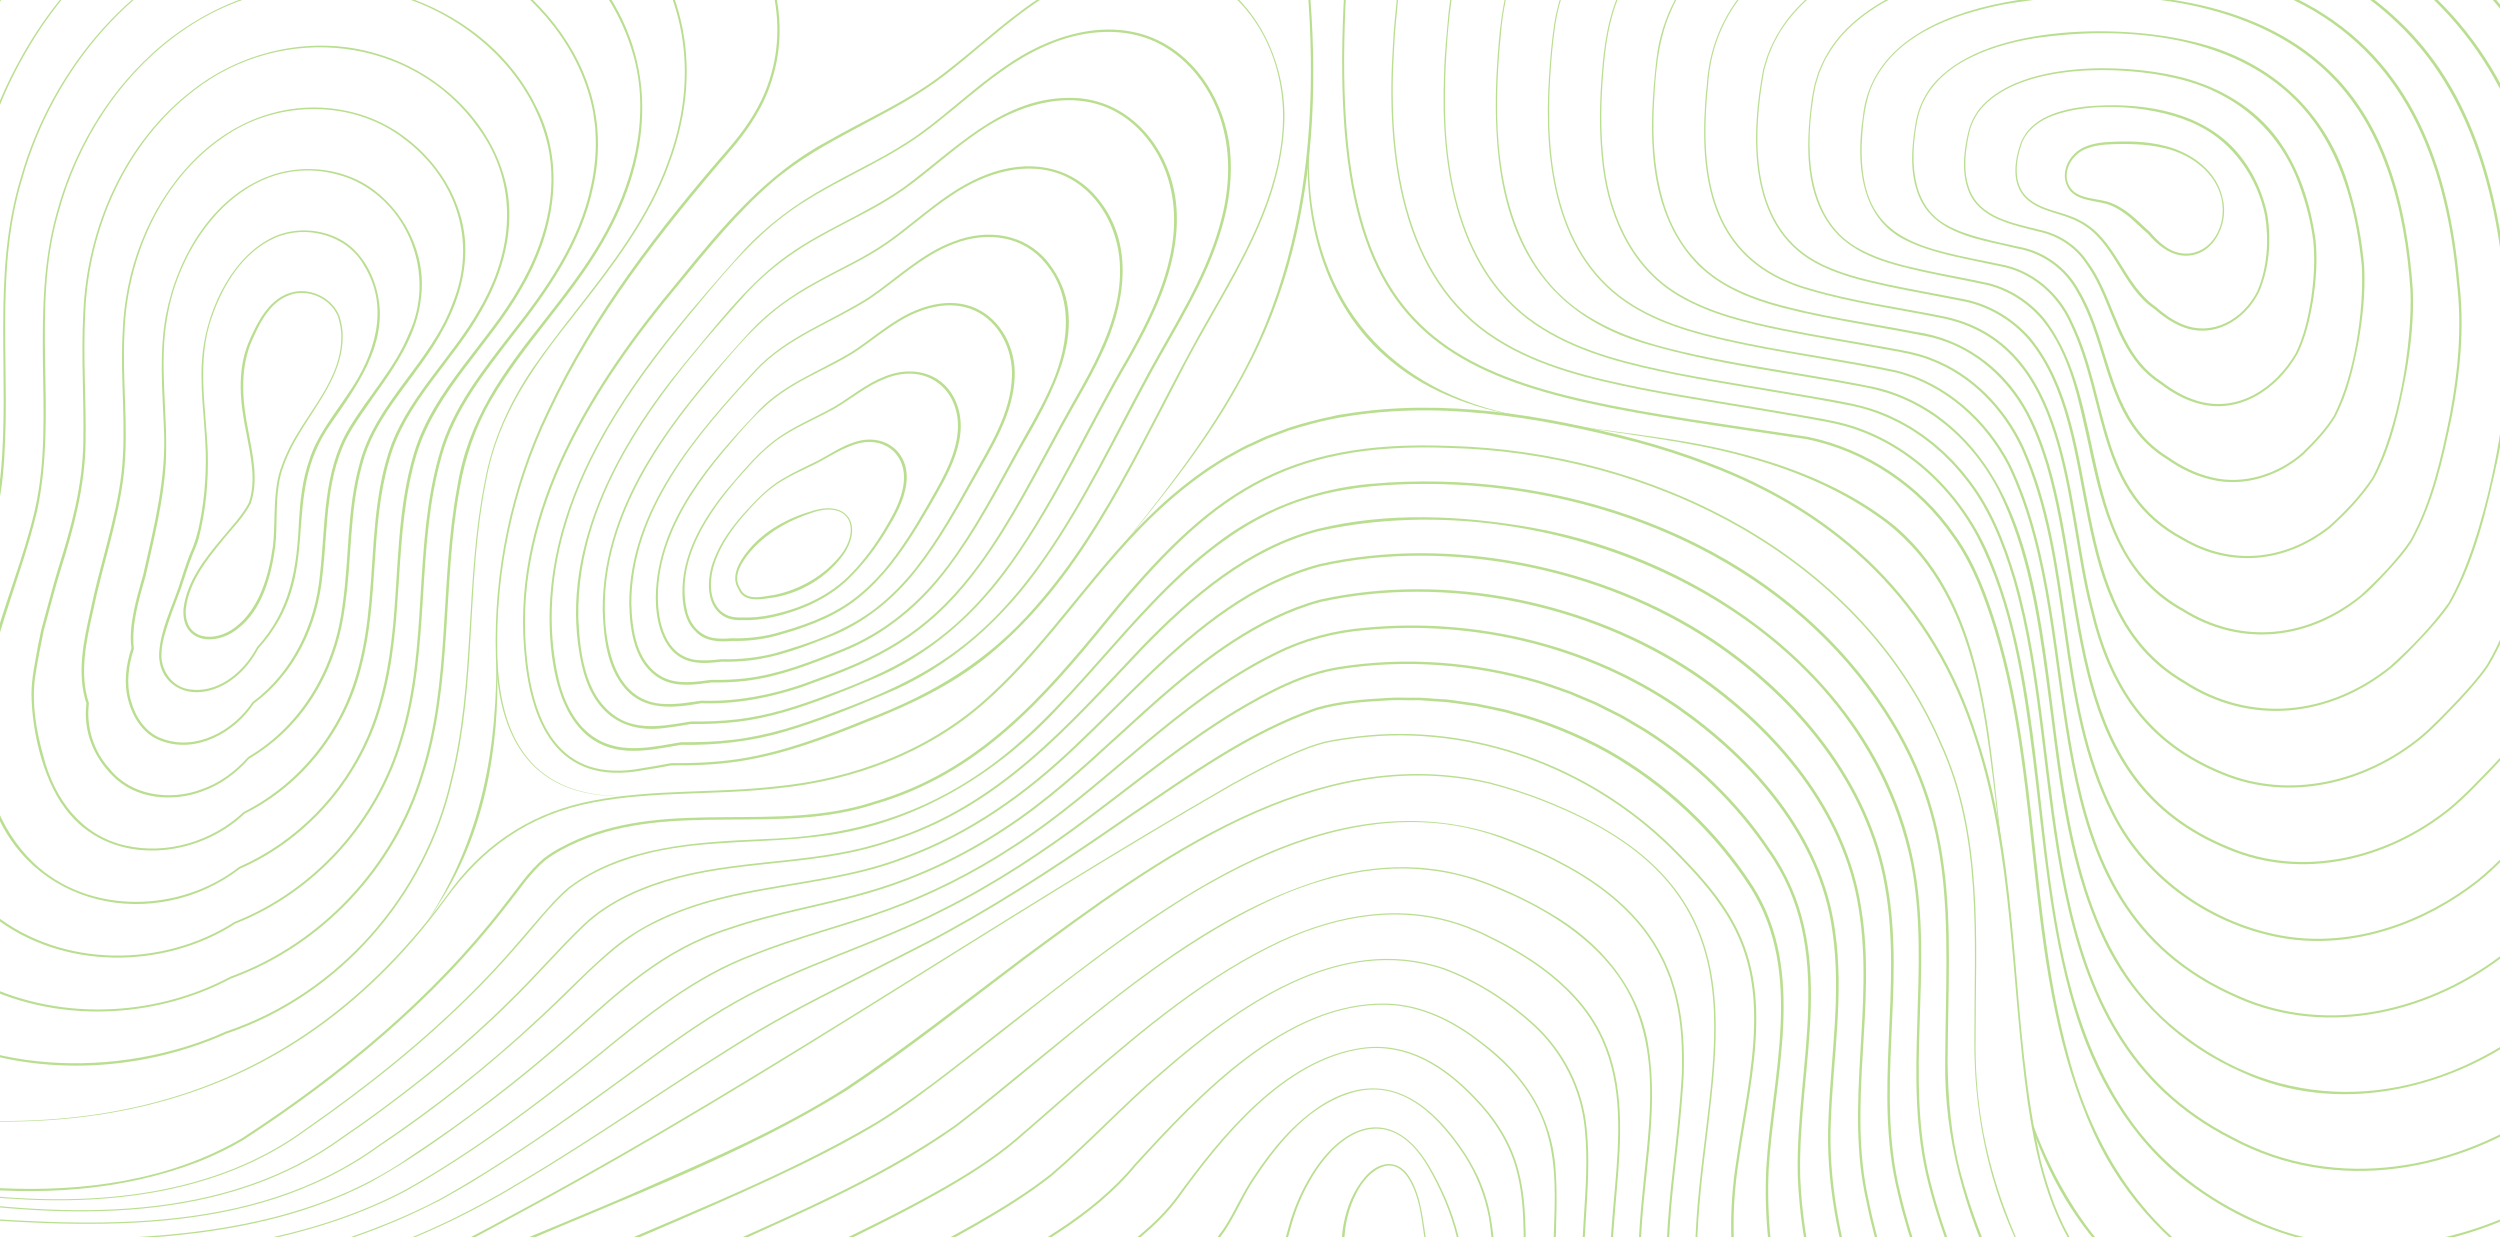 <?xml version="1.0" encoding="UTF-8"?> <svg xmlns="http://www.w3.org/2000/svg" width="1920" height="950" viewBox="0 0 1920 950" fill="none"> <path d="M403.917 497.676C408.194 553.299 428.176 602.552 493.712 589.882C500.894 588.805 508.057 587.495 515.197 586.119C532.618 586.226 550.063 585.517 567.27 582.915C601.723 577.622 634.482 565.018 666.635 551.942C717.525 532.328 759.14 507.422 795.191 465.887C853.197 400.224 885.718 317.484 929.227 242.399C954.93 197.576 982.117 150.473 985.148 97.736C989.536 23.727 935.079 -43.228 856.876 -25.656C804.457 -14.902 766.82 25.77 726.082 57.344C684.724 89.498 632.934 105.457 593.123 139.848C566.776 162.561 544.794 189.812 522.662 216.675C456.761 295.202 395.547 391.018 403.917 497.699V497.676ZM402.495 497.784C393.915 390.674 455.148 294.34 521.198 215.449C553.911 174.971 588.302 133.59 635.083 108.726C665.236 91.326 697.608 77.647 725.159 56.075C752.817 34.954 777.853 10.112 808.094 -7.546C837.906 -25.161 874.49 -35.313 908.685 -25.957C961.016 -11.374 989.667 46.095 986.179 97.757C981.921 168.906 936.282 227.3 905.416 288.921C865.284 365.533 827.451 447.649 758.991 503.547C731.85 525.786 699.8 540.951 667.409 553.77C635.106 566.846 602.198 579.451 567.55 584.697C550.492 587.322 531.952 587.989 515.434 587.817C508.294 589.173 501.155 590.484 493.946 591.538C427.639 604.165 406.669 554.651 402.476 497.764L402.495 497.784Z" fill="#B9DE8F"></path> <path d="M800.694 429.817C832.334 384.653 855.757 334.538 881.997 286.166C901.653 250.033 924.497 214.997 936.132 175.229C942.992 152.408 945.529 127.803 940.754 104.338C934.841 74.377 916.235 46.137 888.362 32.566C863.498 20.564 833.947 23.059 808.738 32.867C769.744 47.88 740.883 79.088 707.61 103.263C673.886 127.459 634.072 141.181 601.144 166.453C579.25 183.143 561.031 204.114 543.33 225.084C499.304 277.436 456.01 333.139 435.534 399.342C423.167 438.528 419.683 481.029 428.931 521.23C433.533 540.821 443.513 561.017 462.548 569.751C481.69 578.546 503.197 573.277 523.072 570.008C536.512 570.138 549.998 569.686 563.334 568.095C590.088 564.934 615.876 556.457 640.978 546.864C713.16 520.452 755.637 493.418 800.717 429.798L800.694 429.817ZM801.859 430.637C771.166 475.2 729.57 512.733 679.109 533.294C654.249 543.833 629.212 554.092 603.252 561.707C577.315 569.536 550.086 572.48 523.026 572.031C510.487 574.158 495.583 577.362 481.989 576.527C433.706 573.878 423.144 519.957 422.113 480.576C419.744 366.737 498.292 273.887 569.957 193.532C588.67 173.164 611.016 156.452 635.233 143.225C659.196 129.631 684.574 118.447 706.79 102.187C729.029 86.035 748.927 66.742 771.744 51.106C804.955 27.576 850.292 12.499 889.179 30.867C921.01 46.223 940.52 79.819 944.541 114.189C946.737 134.879 944.088 156 938.068 175.809C926.302 215.728 903.354 250.85 883.564 287.028C857.217 335.354 833.644 385.492 801.859 430.637Z" fill="#B9DE8F"></path> <path d="M776.263 431.542C811.168 382.265 835.538 326.493 866.058 274.489C887.654 235.925 908.708 191.833 899.48 146.666C894.257 120.427 877.824 95.8 853.389 84.013C819.837 68.248 780.777 81.11 751.893 101.134C731.869 114.555 714.275 131.267 694.512 145.29C674.721 159.399 652.417 169.121 631.404 180.907C610.177 192.392 590.582 206.717 574.042 224.375C511.111 294.148 442.394 375.532 444.157 474.793C445.448 503.16 449.79 538.843 477.839 553.126C494.487 561.063 513.392 556.801 530.832 554.092C542.686 554.241 554.558 553.812 566.324 552.436C589.896 549.685 612.672 542.327 634.804 533.961C698.145 511.078 736.364 486.946 776.263 431.561V431.542ZM777.401 432.358C750 471.417 713.048 504.214 668.551 522.238C646.588 531.489 624.502 540.434 601.574 547.06C590.111 550.306 578.411 552.931 566.538 554.307C554.666 555.728 542.728 556.158 530.79 556.027C525.908 556.824 518.68 558.158 513.024 558.737C476.827 564.566 454.695 545.577 446.824 510.882C427.681 425.498 473.344 342.628 526.123 278.639C549.354 250.959 571.356 221.493 600.263 199.382C629.17 177.337 664.163 165.013 693.714 144.15C731.804 116.211 767.958 76.4 818.591 75.217C864.79 73.217 897.974 111.565 903.117 155.227C907.869 198.286 888.209 238.914 867.691 275.37C837.044 327.379 812.59 382.955 777.424 432.335L777.401 432.358Z" fill="#B9DE8F"></path> <path d="M751.809 433.262C776.221 399.706 794.715 362.391 814.632 325.98C824.546 307.719 835.472 290.04 844.099 271.239C854.875 247.926 862.594 222.374 859.52 196.565C856.401 171.271 841.903 146.58 818.395 135.461C789.576 122.082 756.108 132.944 731.118 149.871C713.803 161.206 698.512 175.401 681.389 187.274C664.205 199.167 645.063 207.491 626.974 217.6C617.922 222.611 609.039 227.966 600.692 234.096C575.655 252.679 556.536 277.8 536.619 301.526C497.886 348.951 463.299 405.88 464.502 469.072C465.02 497.979 472.849 537.444 507.693 540.499C517.952 541.426 528.383 539.594 538.554 538.111C569.504 539.23 599.895 532.175 628.61 520.992C683.045 501.677 717.114 480.385 751.786 433.262H751.809ZM752.947 434.098C718.256 481.523 683.865 503.206 629.254 522.671C600.393 533.984 569.7 541.146 538.535 540.093C518.358 543.595 495.195 546.565 479.797 528.435C465.943 512.086 463.663 489.674 462.87 469.114C462.245 383.385 522.144 313.954 576.69 253.905C591.015 238.764 608.134 226.525 626.395 216.589C644.503 206.394 663.603 198.006 680.596 186.176C705.889 168.389 728.32 145.118 757.871 134.019C788.564 122.083 822.396 126.363 843.689 153.248C871.887 188.048 863.908 234.591 845.862 272.078C837.109 291.006 826.14 308.708 816.203 326.861C796.198 363.146 777.554 400.481 752.947 434.098Z" fill="#B9DE8F"></path> <path d="M727.374 434.979C748.237 407.256 764.218 376.306 780.95 345.916C789.274 330.667 798.372 315.847 805.492 300.081C820.074 269.369 826.417 230.848 803.319 202.651C786.112 180.992 758.193 177.508 733.31 186.929C708.618 195.919 689.756 214.717 668.248 229.278C639.042 247.926 604.95 259.045 580.775 284.813C534.876 334.238 484.848 392.245 484.871 463.392C485.431 483.891 488.784 508.966 508.467 519.808C520.037 525.959 533.672 523.786 546.146 522.153C554.838 522.28 563.591 521.981 572.237 521.011C598.155 518.022 622.674 508.28 646.741 498.6C679.217 485.761 706.553 462.813 727.351 434.979H727.374ZM728.493 435.841C707.672 463.909 680.056 487.202 647.427 500.194C623.253 510.001 598.584 519.85 572.475 522.927C564.02 523.939 554.298 524.28 546.449 524.112C533.588 525.874 519.519 528.001 507.562 521.506C487.194 510.216 483.71 484.493 483.258 463.392C483.515 391.708 534.082 333.978 580.086 284.1C604.111 258.271 638.483 246.785 667.497 228.138C688.855 213.556 707.952 194.435 732.731 185.358C758.282 175.573 787.036 179.121 804.867 201.382C841.497 247.667 807.171 303.867 782.498 346.778C765.682 377.08 749.529 408.053 728.47 435.841H728.493Z" fill="#B9DE8F"></path> <path d="M702.942 436.7C720.192 414.764 733.697 390.221 747.267 365.832C760.562 341.83 776.347 317.181 777.186 289.029C777.918 268.595 767.552 247.043 748.386 238.419C728.987 229.772 706.683 236.633 689.522 247.409C677.626 254.614 666.957 263.712 655.13 271.304C637.233 282.36 617.512 289.78 600.263 301.867C582.99 313.805 569.7 330.345 556.106 346.153C547.139 356.842 538.642 367.94 531.158 379.705C516.315 403.018 505.24 429.863 505.263 457.82C505.09 477.33 510.831 502.988 533.35 506.644C540.126 507.721 547.181 507.031 553.999 506.257C568.151 506.625 582.346 505.138 596.024 501.482C622.973 493.61 650.589 484.213 672.981 466.768C684.099 458.015 694.101 447.841 702.896 436.765L702.942 436.7ZM704.058 437.581C686.532 460.123 663.603 478.706 636.911 489.161C617.102 497.052 596.84 504.797 575.483 507.246C568.581 508.043 560.579 508.346 554.213 508.173C547.2 508.966 540.103 509.721 533.051 508.537C509.498 504.559 503.347 478.189 503.669 457.759C504.788 400.117 545.974 354.067 583.508 314.364C603.336 294.126 630.76 284.595 654.398 270.101C666.075 262.551 676.721 253.388 688.701 246.032C706.276 234.87 729.182 227.837 749.183 236.655C769.123 245.516 780.175 267.82 779.294 289.048C778.328 317.717 762.367 342.517 748.838 366.691C735.161 390.996 721.502 415.58 704.058 437.562V437.581Z" fill="#B9DE8F"></path> <path d="M678.53 438.401C691.369 423.172 701.889 406.16 711.803 388.891C721.418 371.726 732.471 354.412 735.203 334.626C739.806 300.579 712.596 277.543 679.991 290.707C666.01 295.996 654.375 305.933 641.537 313.46C628.503 320.818 614.523 326.451 601.937 334.537C589.183 342.432 578.97 353.553 569.14 364.736C543.782 393.299 517.607 431.304 528.104 471.244C530.79 480.385 538.037 488.279 547.61 489.912C552.255 490.732 557.118 490.579 561.828 490.192C572.773 490.513 583.787 489.417 594.434 486.731C615.446 481.028 636.846 473.847 654.571 460.836C663.389 454.317 671.41 446.702 678.55 438.359L678.53 438.401ZM679.604 439.325C672.441 447.779 664.378 455.501 655.494 462.146C637.601 475.418 616.178 482.749 594.863 488.601C584.086 491.353 572.927 492.514 561.805 492.234C552.837 493.227 540.965 492.579 534.166 484.88C526.705 477.997 524.49 466.749 524.122 456.835C523.156 426.207 539.911 398.376 558.666 375.513C571.719 360.478 584.389 344.455 601.359 333.637C613.94 325.42 627.879 319.722 640.87 312.298C653.731 304.622 665.217 294.662 679.412 289.178C699.156 280.984 721.997 285.242 732.578 305.224C747.44 334.108 727.611 364.932 713.351 389.815C703.307 407.064 692.66 424.118 679.626 439.371L679.604 439.325Z" fill="#B9DE8F"></path> <path d="M654.119 440.099C663.473 430.357 671.498 419.389 678.53 407.858C685.371 396.437 692.446 384.438 694.017 371.037C696.684 347.851 677.561 333.917 655.881 341.485C643.323 345.678 631.837 354.262 619.555 359.444C613.427 362.372 607.337 365.315 601.531 368.756C589.724 375.425 580.388 385.534 571.421 395.602C562.579 405.796 554.6 416.979 549.825 429.583C544.211 443.862 542.728 466.427 559.805 473.03C562.901 474.061 566.323 474.299 569.677 474.234C577.376 474.49 585.228 473.758 592.82 472.103C615.661 467.155 637.923 457.306 654.119 440.057V440.099ZM655.13 441.088C638.804 458.682 616.351 468.834 593.207 473.977C585.466 475.698 577.548 476.514 569.55 476.276C566.538 476.361 562.453 476.062 559.18 474.878C541.222 467.953 542.318 444.25 548.557 429.108C553.547 416.312 561.721 405.129 570.712 394.954C579.871 384.952 589.122 374.65 600.995 367.791C609.426 362.651 619.317 358.217 628.135 353.787C637.191 349.035 645.538 343.122 655.387 339.872C678.163 331.613 699.198 346.582 696.079 371.251C694.358 385.059 687.134 397.169 680.056 408.762C672.874 420.313 664.68 431.304 655.149 441.069L655.13 441.088Z" fill="#B9DE8F"></path> <path d="M568.32 451.65C572.708 462.189 585.938 458.057 594.668 456.896C614.197 452.876 632.654 442.379 645.254 426.828C661.473 406.547 652.785 384.714 625.211 393.234C606.153 399.254 587.938 409.429 575.119 425.023C569.313 432.228 562.622 442.636 568.301 451.65H568.32ZM567.075 452.317C560.924 442.939 567.699 431.473 573.72 423.881C586.409 407.643 605.36 397.622 624.909 392.072C653.452 383.963 662.722 406.179 646.439 427.709C633.964 443.951 615.144 455.133 595.035 458.747C585.635 459.974 571.57 463.63 567.075 452.317Z" fill="#B9DE8F"></path> <path d="M-55.131 176.52C-58.809 231.989 -55.325 288.404 -57.432 344.023C-59.218 371.964 -63.627 399.729 -71.112 426.701C-84.339 471.352 -105.266 513.335 -118.967 557.836C-127.721 584.333 -133.184 611.776 -134.173 639.672C-136.646 685.376 -124.452 734.695 -89.458 766.204C-20.482 827.311 92.371 828.813 173.499 792.23C259.832 763.322 326.313 687.204 346.23 598.7C365.049 523.725 357.113 445.261 372.362 369.703C378.019 338.366 391.374 308.922 409.248 282.663C419.614 267.778 430.712 253.475 441.811 239.173C469.492 203.641 497.709 167.357 512.958 124.492C536.232 61.56 528.617 -0.964 486.783 -54.197C395.612 -171.028 212.45 -183.417 95.016 -99.579C4.984 -37.765 -48.593 68.506 -55.131 176.52ZM-56.551 176.434C-50.12 67.947 3.607 -38.861 93.984 -101.041C212.128 -185.589 396.582 -173.222 488.098 -55.229C530.123 -1.438 537.78 61.452 514.185 124.944C498.828 167.916 470.481 204.308 442.673 239.861C410.796 279.973 382.363 318.128 373.201 369.876C358.016 445.457 366.125 523.916 347.37 598.98C327.496 687.936 260.714 764.572 174.015 793.736C106.244 824.084 25.072 827.591 -43.818 797.886C-69.52 786.746 -93.157 769.646 -109.482 746.655C-131.076 715.725 -138.044 676.689 -136.216 639.565C-135.184 611.543 -129.635 583.797 -120.817 557.235C-107.073 512.734 -86.103 470.815 -72.811 426.207C-65.347 399.365 -60.895 371.684 -59.089 343.896C-56.873 288.254 -60.315 231.967 -56.551 176.391V176.434Z" fill="#B9DE8F"></path> <path d="M176.897 750.139C246.475 724.803 301.901 665.571 323.28 594.788C346.058 523.767 337.669 447.971 350.94 375.275C359.242 322.109 386.104 286.231 418.518 245.324C433.66 225.902 448.843 206.438 461.191 185.188C485.688 143.182 499.71 92.123 486.872 44.074C474.095 -3.696 439.232 -43.142 397.935 -69.101C356.123 -95.019 306.332 -107.386 257.316 -106.762C155.905 -104.955 67.142 -44.453 18.275 42.848C-20.009 110.125 -28.031 180.822 -26.44 256.831C-26.526 293.761 -24.526 330.927 -28.698 367.748C-34.677 429.779 -65.627 485.095 -82.468 544.266C-105.955 622.576 -98.771 712.306 -18.073 753.105C42.235 784.358 117.277 781.863 176.919 750.139H176.897ZM177.478 751.43C112.287 786.251 27.567 786.335 -34.849 745.149C-102.514 700.736 -105.675 614.574 -84.361 543.725C-71.155 496.216 -48.27 451.799 -36.807 403.861C-31.301 379.901 -28.354 355.359 -28.096 330.755C-26.59 225.537 -37.581 138.924 17.265 42.289C53.936 -22.558 112.738 -73.941 184.425 -95.944C278.2 -125.711 391.159 -99.213 454.22 -21.612C506.742 41.665 502.872 117.523 462.824 186.134C438.113 228.935 402.215 264.08 377.438 306.688C365.006 327.98 357.134 351.381 352.961 375.662C339.626 448.316 347.907 524.261 324.958 595.324C303.386 666.452 247.4 726.114 177.478 751.45V751.43Z" fill="#B9DE8F"></path> <path d="M180.295 707.96C241.507 683.744 289.276 630.145 307.429 567.041C329.346 495.894 316.914 419.412 337.712 347.939C347.477 313.333 370.619 284.514 392.194 256.53C419.143 222.462 445.103 185.726 454.005 142.473C456.845 129.246 458.202 115.438 457.297 101.909L457.125 97.823C456.738 94.252 455.876 89.069 455.469 85.692C450.909 61.603 439.875 38.891 424.864 19.62C370.641 -50.152 270.844 -75.618 187.93 -48.41C103.426 -22.213 40.88 53.043 17.221 136.709C-5.448 210.955 9.565 289.243 2.187 365.231C-4.308 431.197 -40.226 489.59 -50.593 554.675C-60.939 608.358 -48.98 667.721 -4.05 702.607C48.15 743.471 125.17 743.298 180.252 707.96H180.295ZM180.94 709.21C125.514 744.912 47.612 745.149 -5.061 703.94C-50.529 668.775 -62.853 608.661 -52.443 554.372C-42.248 489.249 -6.308 430.852 0.424 365.039C7.93 289.051 -6.824 210.611 16.017 136.365C39.912 52.333 102.931 -22.837 187.651 -49.335C270.952 -76.844 371.394 -51.357 426.025 18.738C454.415 55.28 465.621 97.306 455.684 142.839C446.801 186.371 420.733 223.516 393.761 257.756C372.297 285.76 349.52 314.172 339.691 348.541C318.893 419.734 331.195 496.408 309.107 567.536C290.782 630.942 242.432 685.035 180.94 709.21Z" fill="#B9DE8F"></path> <path d="M183.695 665.786C227.592 646.471 263.038 610.079 282.094 566.202C293.471 539.813 298.806 511.335 301.645 482.837C306.14 437.777 304.742 391.275 318.163 347.38C333.326 298.491 374.213 264.014 398.946 220.418C417.94 187.725 429.272 148.43 420.542 110.856C407.378 54.505 357.996 11.553 303.451 -3.954C248.219 -20.386 186.383 -9.052 139.496 24.135C92.329 57.15 59.615 108.468 44.774 163.722C23.309 238.334 44.731 317.116 28.493 392.375C15.287 448.143 -11.211 500.926 -13.921 558.909C-14.588 596.508 -1.79 636.319 25.804 662.643C68.218 703.078 138.614 701.12 183.695 665.763V665.786ZM184.426 666.989C119.085 717.166 21.288 697.142 -6.2 615.563C-20.89 577.753 -16.201 540.284 -6.651 501.98C2.705 464.791 18.04 429.304 26.686 392.007C35.354 354.519 33.375 315.893 32.945 277.693C32.536 239.431 33.053 200.523 43.57 163.421C56.131 117.136 81.016 73.862 116.547 41.428C137.732 21.92 162.961 6.714 190.276 -2.448C271.964 -31.484 374.213 3.531 412.54 83.325C435.016 128.234 425.144 179.488 400.602 221.385C375.998 265.004 335.455 299.418 320.185 348.047C301.279 410.203 311.452 477.246 293.321 539.725C278.244 595.474 237.508 643.953 184.469 667.031L184.426 666.989Z" fill="#B9DE8F"></path> <path d="M187.093 623.63C216.602 608.768 240.949 585.195 257.381 556.675C274.136 528.22 280.631 495.204 283.599 462.664C287.384 421.968 286.438 379.514 300.913 340.497C316.27 301.782 348.187 273.071 368.341 237.195C394.279 192.78 398.797 141.677 367.566 98.511C317.539 27.405 216.795 16.737 149.217 69.325C96.566 109.544 67.809 175.531 65.422 240.915C63.723 273.845 66.261 306.73 65.723 339.703C65.357 372.868 56.754 405.171 46.861 436.573C42.623 449.803 37.418 470.62 33.611 484.106C31.181 495.699 28.665 508.774 26.901 520.432C24.299 540.801 27.847 561.385 33.396 581.064C41.763 613.455 62.282 641.718 96.329 649.375C128.462 656.729 163.283 646.06 187.114 623.63H187.093ZM187.91 624.791C151.776 659.247 88.414 665.655 53.85 625.672C33.848 602.809 24.363 562.63 24.169 532.627C24.234 520.176 27.159 508 29.202 495.787L31.697 483.654L38.15 459.782C39.698 453.781 43.075 441.908 44.903 435.995C54.84 404.658 63.486 372.738 63.981 339.638C64.626 306.753 62.174 273.737 63.981 240.829C66.562 175.144 95.64 108.878 148.658 68.615C187.931 38.224 241.486 26.846 289.32 41.257C336.724 54.978 378.105 93.8 388.925 142.731C395.85 175.553 386.277 209.557 369.954 238.119C348.145 277.501 311.345 308.623 299.063 352.929C283.965 404.462 291.277 459.736 277.512 511.702C265.726 559.902 232.496 602.809 187.91 624.791Z" fill="#B9DE8F"></path> <path d="M190.469 581.474C232.732 556.414 257.509 512.044 263.187 463.952C268.285 428.464 266.327 391.728 275.985 356.823C287.986 309.29 331.196 278.275 347.649 232.849C366.942 185.252 350.316 136.45 309.752 106.189C271.36 76.83 215.203 76.852 175.134 103.006C124.31 135.719 97.339 196.974 95.576 256.143C93.726 292.041 99.038 328.153 95.081 364.047C90.908 399.902 78.648 434.121 71.443 469.374C66.281 492.02 60.732 517.359 68.282 540.004C66.045 558.373 71.852 577.128 84.434 590.764C100.866 611.324 130.913 615.111 154.593 606.292C168.616 601.475 180.618 592.573 190.49 581.493L190.469 581.474ZM191.372 582.547C181.629 593.626 169.197 602.939 155.11 607.798C132.526 616.23 104.329 613.777 86.8 596.075C71.293 580.826 63.787 560.569 66.389 540.392C58.775 517.271 64.26 491.935 69.486 468.922C76.627 433.692 88.93 399.557 93.274 363.832C97.339 328 92.177 292.041 94.156 256.078C95.038 232.054 99.64 208.094 108.588 185.747C125.966 141.44 160.508 100.941 207.374 87.348C241.98 77.174 281.577 83.197 310.526 105.092C339.584 126.385 359.801 161.615 357.177 198.264C355.779 222.504 345.756 245.389 332.873 265.628C313.731 295.823 286.803 321.891 277.985 357.382C268.328 392.18 270.263 428.595 265.102 464.232C259.23 512.99 234.302 557.384 191.372 582.57V582.547Z" fill="#B9DE8F"></path> <path d="M193.869 539.318C224.969 516.087 242.24 479.158 245.767 441.069C250.047 403.451 247.724 362.629 268.028 328.927C282.825 304.147 303.129 283.177 314.034 256.315C334.961 211.686 314.27 155.765 268.351 136.988C196.686 110.168 140.077 176.864 128.678 242.227C121.558 280.168 129.452 318.71 127.236 356.93C125.344 385.749 118.16 413.798 111.944 441.885C106.761 460.277 100.76 479.116 102.803 498.324C98.609 511.013 96.846 524.844 100.459 537.77C103.9 550.524 111.751 562.845 124.677 567.363C150.81 576.979 179.243 561.17 193.89 539.295L193.869 539.318ZM194.901 540.284C180.146 562.654 150.723 578.998 124.01 569.061C110.568 564.397 102.18 551.513 98.631 538.265C94.867 524.951 96.695 510.668 100.954 497.722C98.502 480.534 104.976 459.157 109.987 441.391C118.375 404.183 128.032 366.63 125.838 328.153C124.677 299.525 122.182 270.403 127.452 241.969C136.485 195.899 165.005 147.936 212 133.396C235.078 126.557 261.188 129.525 281.772 142.215C310.205 160.497 327.928 195.254 323.282 229.107C318.808 268.422 289.579 297.74 269.878 329.981C249.681 363.51 252.091 403.688 247.703 441.283C244.025 479.998 226.604 516.884 194.922 540.284H194.901Z" fill="#B9DE8F"></path> <path d="M197.223 497.205C223.205 468.708 228.109 436.401 229.636 399.342C230.604 383.898 232.324 368.243 237.465 353.531C243.509 334.281 256.693 318.43 267.533 302.039C287.729 273.071 299.688 236.226 279.621 203.942C266.608 180.37 235.013 172.068 210.967 182.779C186.598 193.748 171.5 218.439 162.94 242.85C150.68 276.769 158.229 312.751 159.584 347.744C160.143 369.899 158.122 392.161 152.551 413.668C151.347 417.991 149.454 422.057 147.841 426.119C144.529 434.251 142.055 442.701 139.216 451.09C136.248 459.479 132.871 467.589 130.032 475.932C127.215 484.236 124.44 492.71 124.053 501.355C123.107 514.412 131.903 527.4 145.174 529.381C167.542 532.972 187.394 515.979 197.288 497.163L197.223 497.205ZM198.385 498.021C190.212 513.55 176.06 527.381 158.294 530.887C138.464 535.015 121.279 522.046 122.225 501.332C123.451 483.416 131.71 467.179 137.345 450.489C140.141 442.165 142.614 433.626 145.948 425.368C149.691 417.259 152.014 409.023 153.648 400.289C157.003 383.04 158.358 365.361 158.014 347.79C157.369 321.419 152.508 294.835 155.949 268.38C160.294 235.409 179.049 196.199 210.537 181.746C226.904 174.476 246.563 175.573 262.156 184.349C277.771 193.318 287.148 210.696 290.46 227.967C297.429 264.831 274.114 296.448 254.349 325.053C212.924 383.319 251.015 439.82 198.406 497.998L198.385 498.021Z" fill="#B9DE8F"></path> <path d="M171.477 414.353C158.616 429.905 145.087 447.089 142.7 467.715C141.194 492.043 165.197 493.978 180.876 481.588C199.308 467.542 206.514 441.67 209.59 419.581C211.375 404.029 210.084 388.113 212.579 372.393C213.697 364.522 216.364 356.949 219.569 349.702C233.313 317.936 264.8 291.374 261.94 254.314C261.553 250.486 260.585 246.399 259.531 242.936C254.24 230.375 239.722 222.912 226.43 225.471C207.933 229.214 198.921 248.657 192.254 264.509C184.016 286.081 186.404 309.566 190.856 331.721C194.125 349.595 198.62 368.542 192.684 386.416C187.307 396.955 178.855 405.301 171.434 414.334L171.477 414.353ZM170.402 413.453C177.65 404.635 186.296 395.644 191.222 385.944C196.943 368.369 192.383 349.744 189.092 332.089C184.49 309.696 181.887 285.671 190.533 263.885C197.48 247.582 207.008 227.794 226.193 224.073C240.088 221.514 255.186 229.364 260.628 242.506C261.789 246.334 262.628 250.249 263.037 254.228C265.618 291.393 234.474 318.365 220.795 350.238C217.676 357.401 215.095 364.844 214.042 372.631C211.676 388.137 213.074 403.987 211.375 419.776C208.385 442.379 201.201 468.983 182.102 483.244C165.132 496.538 139.194 493.698 140.914 467.608C143.388 446.618 157.218 429.154 170.38 413.453H170.402Z" fill="#B9DE8F"></path> <path d="M987.88 1309.8C1105.48 1332.14 1232.3 1367.31 1348.12 1319.78C1356.14 1316.42 1364.01 1312.68 1371.67 1308.57C1379.35 1304.55 1386.81 1300.16 1392.62 1293.67C1404.47 1280.96 1409.4 1263.02 1406.92 1245.92C1402.23 1193.55 1382.04 1144.55 1363.73 1095.69C1336.83 1026.43 1321.68 965.413 1333.66 890.671C1338.61 856.107 1346.44 821.888 1347.15 787.002C1348.46 724.804 1324.78 692.8 1282.35 650.598C1219.93 589.645 1130.86 556.503 1043.76 566.566C1035.31 567.513 1026.29 568.739 1017.95 570.548C1009.54 572.656 1001.39 575.879 993.407 579.32C977.426 586.291 961.962 594.42 946.671 602.786C765.076 707.186 592.518 826.793 408.24 926.718C320.249 974.94 230.324 1020.3 136.442 1056.07C130.377 1058.44 124.161 1060.35 119.128 1064.48C117.536 1065.81 116.203 1067.44 115.816 1069.3C115.149 1073.38 118.698 1076.78 121.773 1079.15C128.677 1084.31 136.764 1087.77 144.744 1091.04C160.918 1097.47 177.63 1102.5 194.406 1107.3C244.799 1121.5 295.967 1132.81 346.704 1145.71C372.019 1152.45 397.72 1158.47 421.875 1168.86C425.941 1170.79 429.961 1172.71 433.23 1175.98C436.028 1179.4 438.369 1183.09 441.209 1186.45C518.339 1280.18 665.516 1290.96 778.823 1297.6C813.685 1299.26 848.594 1300.01 883.48 1301.15C918.366 1302.53 953.466 1303.28 987.88 1309.82V1309.8ZM987.601 1311.17C953.317 1304.7 918.235 1303.97 883.438 1302.66C848.552 1301.58 813.62 1300.85 778.734 1299.22C664.788 1292.66 517.35 1281.9 439.642 1187.65C436.802 1184.49 434.48 1180.49 431.747 1177.31C428.884 1174.43 424.864 1172.47 421.013 1170.64C397.034 1160.34 371.352 1154.38 346.167 1147.65C295.429 1134.66 244.283 1123.3 193.847 1109.04C177.049 1104.22 160.316 1099.15 144.034 1092.65C135.904 1089.3 127.774 1085.81 120.655 1080.48C103.535 1067.12 122.956 1058.82 135.818 1054.39C229.657 1018.75 319.54 973.541 407.55 925.43C591.851 825.651 764.67 706.37 946.219 601.904C961.533 593.496 976.997 585.364 993.02 578.355C1001.04 574.89 1009.19 571.663 1017.73 569.513C1026.12 567.666 1035.13 566.459 1043.65 565.47C1131.1 555.253 1220.58 588.399 1283.31 649.525C1326.01 691.853 1350.03 724.263 1348.78 786.96C1348.12 822.084 1340.31 856.368 1335.45 890.866C1323.62 965.39 1338.83 1025.94 1365.71 1094.87C1384.06 1143.69 1404.25 1193.14 1408.9 1245.66C1411.39 1263.21 1406.29 1281.9 1394.04 1294.94C1388.1 1301.56 1380.33 1306.16 1372.55 1310.21C1364.83 1314.34 1356.89 1318.08 1348.81 1321.46C1232.56 1369.05 1105.46 1333.69 987.558 1311.13L987.601 1311.17Z" fill="#B9DE8F"></path> <path d="M1409.52 1314.68C1424.84 1304.87 1435.63 1288.42 1438.67 1270.5C1441.01 1252.5 1438.41 1233.88 1435.57 1216C1421.98 1143.65 1384.87 1078.29 1367.69 1006.79C1358.63 971.135 1354.76 934.141 1356.46 897.381C1360.76 826.062 1385.48 747.729 1344.85 682.495C1317.08 639.178 1278.43 602.981 1233.67 577.688C1210.75 565.125 1185.99 554.954 1160.65 548.351C1153.53 546.071 1141.36 544.028 1133.88 542.35L1120.28 540.434C1115.98 539.874 1110.88 539.058 1106.64 538.931C1101.25 538.759 1091.22 537.51 1086.11 537.789C1079.61 537.92 1071.93 537.425 1065.52 537.939C1047.3 538.931 1028.81 540.2 1011.32 545.316C959.23 563.386 914.062 596.462 868.618 626.941C823.343 658.255 777.508 688.99 729.202 715.51C715.566 723.209 694.423 733.664 680.335 740.892C647.707 757.708 614.565 773.562 582.99 792.272C520.079 830.086 460.352 873.034 397.053 910.266C381.934 919.406 364.555 928.914 348.682 936.636C299.106 960.657 246.39 977.715 193.975 994.232C159.111 1005.48 123.794 1016.04 90.65 1031.83C63.486 1042.65 82.133 1058.48 98.953 1068.74C146.722 1096.07 200.083 1112.1 252.348 1128.64C296.095 1142.42 340.746 1154.08 382.729 1172.82C389.783 1176.21 397.636 1180.32 403.227 1185.8C429.337 1213.05 460.674 1235.23 494.659 1251.6C628.545 1315.78 781.057 1311.73 925.957 1322.92C980.802 1326.06 1035.15 1338.94 1089.18 1348.08C1195.6 1366.26 1314.59 1375.81 1409.46 1314.66L1409.52 1314.68ZM1410.27 1315.86C1315.12 1377.29 1195.71 1367.91 1088.95 1349.76C1034.94 1340.68 980.672 1327.84 925.869 1324.75C780.758 1313.69 627.921 1317.84 493.904 1253.21C459.792 1236.72 428.264 1214.37 402.085 1186.92C396.647 1181.57 388.902 1177.57 382.084 1174.26C340.229 1155.52 295.622 1143.8 251.96 1129.97C199.61 1113.34 146.227 1097.26 98.35 1069.77C82.413 1059.98 60.905 1042.54 90.199 1030.8C123.429 1015.01 158.766 1004.47 193.717 993.266C246.153 976.791 298.826 959.906 348.338 935.797C364.146 928.009 381.439 918.632 396.601 909.426C459.88 872.111 519.5 829.116 582.408 791.218C614.005 772.443 647.147 756.528 679.757 739.685C693.906 732.395 714.876 722.006 728.577 714.265C776.822 687.699 822.527 656.967 867.779 625.584C913.269 595.002 958.605 561.707 1010.87 543.553C1028.7 538.326 1047.16 537.057 1065.52 536.027C1072.1 535.49 1079.68 535.961 1086.21 535.831C1093.5 535.659 1100.19 536.651 1106.88 536.95C1112.41 537.038 1115.51 537.897 1120.61 538.456L1134.28 540.372C1141.42 542.005 1154.13 544.113 1161.23 546.37C1186.72 553.019 1211.67 563.171 1234.75 575.795C1279.87 601.195 1318.71 637.695 1346.65 681.333C1387.52 746.889 1362.81 825.977 1358.38 897.404C1356.65 933.969 1360.46 970.79 1369.43 1006.3C1386.55 1077.79 1423.59 1143.13 1437.1 1215.66C1439.95 1233.77 1442.51 1252.39 1440.13 1270.67C1436.99 1288.98 1425.95 1305.78 1410.3 1315.78L1410.27 1315.86Z" fill="#B9DE8F"></path> <path d="M1439.74 1324.72C1471.51 1301.6 1474.56 1269.51 1470.99 1233.04C1466.11 1179.74 1438.51 1119.99 1419.78 1069.99C1399.05 1016.67 1382.87 960.852 1380.68 903.363C1378.55 818.297 1411.87 729.621 1357.32 653.158C1332.65 616.509 1299.98 585.28 1262.69 561.665C1256.47 558.158 1250.47 554.245 1244.26 550.823C1241.87 549.578 1227.44 542.392 1225.16 541.212C1219.52 538.931 1211.11 535.229 1205.45 532.888C1197.73 530.132 1189.02 526.971 1181.17 524.583C1132.03 510.043 1079.44 505.981 1028.76 513.937C1000.48 518.455 974.758 532.24 950.346 546.65C911.161 570.353 875.669 599.455 839.044 626.834C802.437 654.365 764.045 679.72 722.985 700.112C671.946 726.072 616.197 741.601 566.17 769.603C536.19 786.358 508.681 807.007 480.912 827.138C443.984 854.195 406.496 880.565 367.523 904.632C358.619 910.288 346.918 916.761 337.82 921.923L322.399 929.492C275.856 951.754 225.721 965.478 175.521 976.576C136.505 985.502 96.759 991.565 58.539 1003.59C55.786 1004.36 53.14 1005.42 50.473 1006.45L42.494 1009.53C30.966 1022.41 46.58 1038.69 57.528 1047.47C69.637 1057.38 83.144 1065.51 96.845 1073.12C172.101 1114.94 257.768 1137.17 335.906 1172.64C346.445 1177.66 357.307 1183.09 366.856 1189.91C374.04 1195.57 382.514 1202.84 389.545 1208.73C393.784 1211.83 401.744 1217.94 406.001 1221.08C410.129 1223.94 418.798 1229.58 423.101 1232.52C597.4 1340.45 810.439 1323.24 1005.75 1352.88C1148.05 1376.28 1312.35 1413.36 1439.78 1324.68L1439.74 1324.72ZM1440.56 1325.89C1312.8 1414.95 1148.13 1378.06 1005.41 1354.69C809.899 1325.24 596.476 1342.53 422.132 1234.01C417.893 1231.06 409.205 1225.42 404.967 1222.5C400.751 1219.27 392.665 1213.27 388.472 1210.07C381.503 1204.22 373.029 1196.79 365.867 1191.27C356.425 1184.49 345.649 1179.12 335.196 1174.11C257.08 1138.53 171.477 1116.18 96.2 1074.26C82.477 1066.61 68.949 1058.43 56.732 1048.43C45.569 1039.44 28.901 1022.3 42.021 1008.51C63.271 999.804 85.725 994.642 108.093 989.783C147.131 981.478 186.727 973.951 225.312 963.585C263.768 953.153 301.988 939.583 337.347 921.126C387.311 893.273 434.069 859.935 480.203 826.276C507.972 806.126 535.523 785.389 565.526 768.592C615.553 740.504 671.302 724.911 722.318 698.908C763.29 678.516 801.556 653.158 838.074 625.63C874.681 598.183 910.191 569 949.423 545.232C973.984 530.692 999.921 516.777 1028.44 512.197C1079.4 504.13 1132.31 508.131 1181.73 522.713C1189.67 525.058 1198.36 528.304 1206.16 531.037C1211.6 533.401 1220.51 537.015 1225.99 539.384L1229.84 541.319L1245.24 549.037C1251.5 552.479 1257.61 556.353 1263.83 559.921C1301.38 583.647 1334.24 615.153 1359.04 652.062C1413.97 729.49 1380.57 817.611 1382.55 903.363C1384.7 960.68 1400.77 1016.26 1421.37 1069.45C1439.98 1119.47 1467.72 1179.35 1472.52 1232.95C1476.09 1269.67 1472.89 1302.57 1440.58 1325.93L1440.56 1325.89Z" fill="#B9DE8F"></path> <path d="M1469.96 1334.79C1488.76 1320.23 1501.6 1297.93 1503.9 1274.2C1506.61 1250.42 1504.78 1226.3 1499.55 1202.97C1483 1132.81 1447.46 1068.97 1426.15 1000.28C1411.87 954.529 1401.78 906.652 1404.3 858.517C1406.08 810.747 1414.32 762.763 1407.29 715.123C1397.56 643.006 1345.58 584.226 1287.72 543.814C1218.49 496.473 1132.22 476.039 1048.96 483.868C1025.05 485.761 1001.77 491.847 980.289 502.605C904.301 539.659 848.594 606.185 777.876 651.288C747.7 670.948 715.328 687.316 681.454 699.552C647.646 711.831 612.499 720.308 579.12 733.687C533.76 750.461 496.165 781.219 459.106 811.437C412.306 848.795 364.147 885.145 311.883 914.569C236.928 954.184 151.111 962.853 68.09 971.284C44.883 973.909 18.535 976.703 -1.661 985.157C-9.533 1010.52 40.516 1044.69 58.734 1057.51C126.763 1104.42 207.053 1132.96 281.256 1168.32C303.538 1179.12 326.186 1190.64 345.715 1206.11C391.55 1241.75 444.049 1268.18 498.445 1288.1C655.345 1345.11 824.312 1348.43 988.179 1370.45C1145.34 1393.06 1332.09 1438.96 1469.94 1334.77L1469.96 1334.79ZM1470.82 1335.91C1332.68 1440.48 1145.53 1394.88 987.945 1372.23C823.945 1350.28 654.785 1347.22 497.82 1289.84C443.298 1269.79 390.645 1243.21 344.726 1207.4C325.304 1191.96 302.828 1180.51 280.61 1169.7C206.386 1134.21 126.118 1105.58 58.045 1058.54C38.323 1044.67 -11.103 1010.69 -2.65 984.555C19.589 974.748 44.194 973.242 67.982 970.23C150.896 961.883 236.669 953.41 311.453 913.73C363.631 884.305 411.681 847.936 458.416 810.575C495.475 780.315 533.243 749.365 578.667 732.522C612.112 719.082 647.193 710.608 681.002 698.284C714.773 686.024 747.033 669.698 777.102 650.061C847.797 604.832 903.504 538.199 979.556 501.033C1001.13 490.215 1024.81 483.956 1048.81 482.063C1132.54 474.104 1219.24 494.538 1288.97 542.093C1347.26 582.743 1399.58 642.255 1409.31 714.885C1416.34 762.721 1408.04 810.813 1406.21 858.625C1403.67 906.567 1413.69 954.207 1427.87 999.781C1449.12 1068.52 1484.63 1132.4 1501.1 1202.67C1506.35 1226.13 1508.16 1250.46 1505.41 1274.39C1503.02 1298.53 1489.94 1321.15 1470.84 1335.93L1470.82 1335.91Z" fill="#B9DE8F"></path> <path d="M1500.16 1344.83C1530.85 1319.41 1540.42 1282.35 1538.66 1243.79C1537.13 1206.06 1524.7 1169.93 1510.97 1135.07C1483.1 1065.21 1448.45 997.309 1433.5 923.019C1416.38 848.772 1439.68 772.378 1427.46 697.766C1415.87 622.66 1362.63 560.523 1301.49 518.624C1219.91 463.653 1110.56 441.218 1014.23 462.273C990.053 468.792 967.446 480.319 946.541 493.955C883.457 535.467 835.365 595.838 772.005 637.07C740.538 657.868 706.058 674.236 669.904 685.012C633.834 695.831 596.262 701.357 560.667 713.64C508.919 729.942 476.267 761.751 436.867 796.702C417.958 813.242 398.559 829.246 378.6 844.495C348.467 867.014 317.948 889.509 284.954 907.705C229.098 937.107 165.456 947.646 103.018 951.237C65.4 953.624 27.697 952.528 -9.921 954.333C-22.223 955.345 -35.257 955.713 -46.377 961.412L-46.097 960.871C-43.365 978.186 -30.461 992.017 -19.083 1004.66C17.588 1042.37 61.293 1072.61 106.201 1099.64C170.704 1136.81 240.002 1165.63 302.763 1206.15C308.161 1209.96 319.023 1217.29 324.422 1221.08C371.503 1253.13 423.381 1277.66 476.804 1297.15C659.215 1362.71 855.305 1368.51 1045.02 1399.53C1195.75 1420.56 1373.06 1449.1 1500.16 1344.86V1344.83ZM1501.06 1345.91C1373.67 1450.61 1195.93 1422.24 1044.74 1401.25C854.875 1370.28 658.633 1364.79 476.16 1298.85C422.626 1279.26 370.642 1254.59 323.497 1222.39C318.205 1218.69 307.15 1211.16 301.859 1207.44C239.271 1166.92 170.101 1138.06 105.513 1100.76C60.518 1073.62 16.771 1043.29 -19.943 1005.44C-31.472 992.618 -44.484 978.619 -47.215 960.936L-47.258 960.572L-46.936 960.4C-35.515 954.548 -22.46 954.249 -9.985 953.214C2.576 952.528 15.136 952.356 27.697 952.206C126.698 951.927 233.056 946.397 316.614 887.271C358.533 859.655 398.41 828.985 436.112 795.82C475.643 760.72 508.271 728.846 560.257 712.413C595.959 700.046 633.428 694.497 669.517 683.655C705.545 672.902 739.871 656.534 771.185 635.801C834.483 594.504 882.491 534.091 945.594 492.495C966.649 478.706 989.386 467.094 1013.75 460.491C1110.69 439.176 1220.51 461.606 1302.69 516.819C1364.25 558.997 1417.8 621.779 1429.42 697.421C1441.63 772.163 1418.26 848.365 1435.27 922.632C1450.11 996.834 1484.67 1064.63 1512.46 1134.44C1539.19 1200.26 1563.67 1292.83 1501.06 1345.89V1345.91Z" fill="#B9DE8F"></path> <path d="M1530.37 1354.9C1565.78 1323.86 1577.22 1275.04 1571.39 1229.61C1567.43 1197.01 1556.29 1165.84 1544.01 1135.5C1514.16 1062.69 1475.25 992.94 1457.38 915.707C1438.26 838.321 1461.66 758.011 1447.55 680.13C1433.98 601.927 1379.37 536.456 1314.8 493.097C1230.49 436.7 1113.14 412.786 1013.86 434.979C988.566 441.713 964.867 453.716 943.272 468.489C899.825 498.278 864.659 537.92 826.462 573.836C788.499 610.186 744.688 641.262 695.005 659.309C633.6 683.203 564.258 678.386 504.768 708.002C480.698 719.036 461.428 737.32 442.738 755.665C396.129 801.994 345.457 844.257 290.74 880.733C191.782 952.226 63.056 942.675 -52.398 933.903C-58.958 933.577 -65.518 933.321 -72.057 933.516C-78.445 933.838 -85.327 933.857 -90.79 937.322L-90.618 936.655C-82.531 953.195 -70.594 967.712 -58.42 981.413C-21.233 1022.54 21.267 1058.78 66.326 1091.02C127.365 1132.92 193.804 1166.15 256.521 1205.42C279.126 1219.55 303.925 1236.31 327.304 1249.14C367.718 1271.51 410.175 1290.25 453.622 1305.88C635.965 1370.56 834.184 1387.7 1024.57 1416.61C1187.41 1438.84 1397.09 1474.31 1530.33 1354.9H1530.37ZM1531.32 1355.95C1397.78 1475.86 1187.63 1440.59 1024.36 1418.37C833.751 1389.48 635.512 1372.69 453.039 1307.6C409.527 1291.88 367.008 1273.06 326.53 1250.61C303.107 1237.77 278.352 1220.9 255.725 1206.75C193.072 1167.42 126.613 1134.05 65.595 1092.11C20.471 1059.77 -22.029 1023.44 -59.259 982.21C-71.498 968.402 -83.499 953.774 -91.607 937.107L-91.823 936.697L-91.435 936.417C-85.628 932.696 -78.638 932.761 -72.057 932.397C-65.454 932.225 -58.894 932.482 -52.312 932.803C62.927 941.687 191.481 951.432 290.202 879.894C333.756 850.558 375.202 818.036 413.509 782.097C432.866 764.311 450.801 745.042 470.956 728.092C491.325 711.317 515.886 700.173 541.049 692.669C591.509 677.762 645.258 677.248 694.53 657.975C744.021 639.929 787.576 608.96 825.408 572.675C863.605 536.693 898.794 496.944 942.325 467.048C964.028 452.167 987.88 440.057 1013.43 433.216C1113.27 410.763 1231.2 434.722 1316.03 491.311C1381 534.95 1435.93 601.046 1449.55 679.785C1463.66 757.773 1440.19 837.892 1459.21 915.297C1476.99 992.446 1515.79 1062.09 1545.56 1134.87C1557.82 1165.28 1569 1196.66 1572.96 1229.42C1578.79 1275.17 1567.13 1324.77 1531.37 1355.93L1531.32 1355.95Z" fill="#B9DE8F"></path> <path d="M1560.6 1364.95C1627.74 1298.38 1611.09 1214.5 1576.96 1135.86C1545 1060.07 1501.08 988.748 1480.86 908.372C1460.11 827.717 1483.62 743.448 1467.57 662.256C1427.29 468.47 1194.21 367.553 1012.7 407.904C959.015 421.926 915.698 459.027 877.823 498.063C819.556 559.557 767.444 619.993 683.539 646.448C631.278 664.709 574.559 660.512 521.37 674.213C495.111 681.226 468.89 692.022 448.908 710.95C429.08 729.878 411.248 750.932 391.485 769.991C357.393 803.799 319.582 834.083 280.61 862.066L263.683 873.809C172.575 940.204 52.195 936.398 -54.399 920.762C-74.788 917.9 -95.071 914.136 -115.525 911.791C-120.622 911.296 -125.719 910.783 -130.795 911.385C-132.408 911.618 -134.151 912.051 -135.076 913.124C-112.621 941.108 -85.242 973.434 -58.593 1000.75C-24.933 1035.83 10.448 1069.66 49.033 1099.34C72.541 1116.61 97.039 1132.83 121.408 1148.79C161.843 1175.24 204.02 1201.07 245.186 1226.54C269.877 1241.9 295.708 1256.16 321.754 1269.11C515.648 1363.03 732.405 1391.1 942.992 1424.74C1038.66 1439.04 1136.54 1454.37 1233.22 1458.07C1347.77 1463.02 1474.95 1448.76 1560.62 1364.9L1560.6 1364.95ZM1561.58 1365.96C1475.64 1450.18 1348.1 1464.65 1233.13 1459.77C1136.39 1456.14 1038.44 1440.91 942.689 1426.58C731.892 1393.12 514.916 1364.99 320.959 1270.65C294.891 1257.64 269.017 1243.31 244.304 1227.92C203.181 1202.37 161.004 1176.53 120.59 1150.02C96.222 1134.01 71.659 1117.75 48.173 1100.44C9.566 1070.67 -25.836 1036.77 -59.518 1001.61C-86.489 973.219 -112.75 944.097 -136.28 912.76C-134.839 911.059 -132.86 910.565 -130.989 910.308C-125.806 909.706 -120.579 910.243 -115.439 910.737C-94.963 913.105 -74.681 916.869 -54.292 919.77C52.044 935.494 172.209 939.388 263.059 873.011L279.964 861.269C318.894 833.289 356.619 803.006 390.622 769.216C410.389 750.093 428.133 729.103 448.027 710.091C468.097 691.033 494.571 680.088 520.983 673.009C574.279 659.225 630.76 663.394 683.045 645.114C766.54 618.767 818.633 558.2 876.574 496.925C914.579 457.671 958.176 420.313 1012.18 406.16C1065.78 393.019 1122.24 395.817 1176.22 405.171C1309.6 428.874 1441.91 523.422 1469.49 661.892C1485.55 743.191 1461.96 827.288 1482.61 907.943C1502.76 988.231 1546.57 1059.47 1578.42 1135.24C1612.62 1214.28 1629.36 1298.83 1561.54 1365.96H1561.58Z" fill="#B9DE8F"></path> <path d="M1590.81 1375.01C1632.28 1332.6 1650.15 1275.75 1637.12 1217.48C1618.6 1132.87 1568.81 1060.03 1533.71 981.888C1509.08 929.473 1493.04 873.897 1493.9 815.607C1494.52 704.733 1505.49 623.756 1434.13 528.239C1356.31 423.839 1223.58 371.834 1095.76 371.661C1067.22 371.661 1038.36 373.405 1010.74 381.062C924.881 403.861 872.615 480.814 814.46 541.94C765.981 594.849 700.938 634.211 628.779 642.362C586.152 647.804 542.49 644.899 500.484 654.664C478.011 659.976 455.684 668.407 437.274 682.56C422.389 695.486 410.581 711.467 397.483 726.114C350.596 780.487 294.675 826.533 235.851 867.42C165.455 919.448 73.121 927.342 -11.534 918.953C-54.4 914.761 -96.706 906.18 -138.539 896.047L-159.466 891.081C-165.553 889.831 -171.618 888.046 -177.834 888.026C-178.652 888.069 -179.533 888.348 -179.447 888.693L-179.598 888.306C-123.849 946.742 -71.477 1013.48 -13.814 1069.98C45.268 1126.74 114.202 1172.55 183.113 1216.47C252.541 1260.13 326.98 1295.37 404.258 1322.68C637.406 1400.86 882.898 1437.73 1126 1469.86C1283.31 1484.27 1470.8 1497.13 1590.81 1374.94V1375.01ZM1591.82 1376C1471.53 1498.66 1283.61 1485.99 1125.83 1471.67C882.488 1439.6 636.888 1403.1 403.633 1324.51C326.27 1297.09 251.724 1261.71 182.274 1217.91C113.298 1173.85 44.429 1127.97 -14.739 1071.04C-72.402 1014.45 -124.71 947.669 -180.394 889.188L-180.544 889.038V888.801C-180.587 888.046 -179.878 887.467 -179.404 887.317C-178.028 886.842 -176.544 887.015 -175.146 887.103C-166.069 888.069 -147.615 892.974 -138.302 895.101C-96.534 905.276 -54.27 913.879 -11.47 918.095C72.971 926.591 165.046 918.631 235.249 866.669L252.799 854.237C299.213 820.642 343.434 783.691 382.277 741.447C396.904 725.639 410.302 708.842 424.799 692.907C428.306 689.27 432.583 684.905 436.477 681.655C478.912 649.479 534.619 646.769 585.765 644.47C645.408 642.642 697.972 629.8 748.302 596.723C820.975 549.145 864.637 469.976 933.507 417.883C967.703 391.34 1009.56 375.317 1052.66 371.596C1194.57 359.015 1348.68 410.203 1435.76 527.013C1507.34 622.982 1496.52 704.155 1495.75 815.588C1496.11 844.192 1498.44 872.927 1505.75 900.608C1520.33 956.162 1547.3 1007.4 1573.54 1058.2C1626.6 1162.94 1688.46 1274.87 1591.8 1376H1591.82Z" fill="#B9DE8F"></path> <path d="M-223.968 864.174C-146.84 932.784 -91.93 1022.15 -18.825 1094.63C37.483 1147.28 99.126 1194.47 165.499 1233.73C321.432 1325.03 497.821 1372.88 673.154 1411.21C874.079 1453.97 1076.99 1496.68 1283.18 1498.9C1384.79 1499.26 1492.89 1486.21 1577.05 1424.71C1617.91 1394.32 1653.55 1353.61 1669.17 1304.44C1704.31 1190.95 1587.52 1051.53 1546.36 948.229C1525.24 900.976 1515.96 849.42 1516.31 797.802C1516.2 721.339 1522.61 641.331 1489.43 570.096C1426.19 425.433 1265.79 347.809 1113.47 344.023C986.006 339.121 929.334 380.955 851.56 476.127C801.276 537.939 751.701 594.247 672.334 617.414C598.37 642.167 516.404 615.111 444.114 646.428C435.403 650.234 426.735 654.706 419.101 660.386C406.818 670.687 398.13 684.453 388.062 696.908C332.917 768.335 261.984 826.579 186.684 875.617C175.522 882.113 163.864 887.724 151.863 892.48C33.849 937.364 -101.222 907.02 -216.548 867.121L-221.107 865.615C-222.226 865.293 -223.344 864.906 -224.463 864.734C-224.721 864.925 -223.903 863.12 -223.968 864.132V864.174ZM-224.871 865.251C-225.689 865.918 -225.366 862.84 -224.334 863.358C-222.183 863.638 -218.225 865.144 -216.075 865.787C-146.431 890.176 -74.057 908.867 -0.113 912.504C63.594 915.577 130.054 906.824 185.846 874.196C260.909 825.222 331.67 767.086 386.622 695.808C396.666 683.334 405.507 669.396 417.939 658.968C425.704 653.181 434.522 648.643 443.359 644.75C515.844 613.217 597.726 640.232 671.755 615.54C750.517 592.55 800.157 536.283 850.12 474.943C928.196 379.575 985.451 337.4 1113.51 342.474C1266.3 346.433 1427.2 424.444 1490.46 569.644C1523.64 641.052 1517.23 721.232 1517.26 797.802C1516.14 882.328 1541.43 944.312 1581.18 1017.12C1623.94 1098.61 1699.62 1210.32 1670.39 1304.81C1654.73 1354.28 1618.95 1395.21 1577.89 1425.81C1493.53 1487.54 1385.07 1500.79 1283.2 1500.51C1076.86 1498.43 873.757 1456.03 672.744 1413.25C497.28 1374.79 320.679 1326.77 164.639 1235.23C98.157 1195.85 36.451 1148.53 -19.9 1095.75C-92.963 1023.27 -147.829 933.861 -224.85 865.228H-224.893L-224.871 865.251Z" fill="#B9DE8F"></path> <path d="M719.157 1230.89C879.609 1321.65 1096.65 1323.82 1274.6 1293C1303.01 1287.26 1331.56 1278.66 1355.47 1261.88C1361.41 1257.7 1367 1253.06 1372.16 1247.94C1374.57 1245.45 1377.43 1243.04 1378.68 1239.75C1379.93 1236.61 1379.45 1232.97 1377.69 1230.05L1377.56 1229.85V1229.62C1374.53 1172.66 1345.41 1122.03 1324.5 1070.18C1317.47 1052.71 1310.97 1034.95 1306.95 1016.47C1303.06 997.976 1301.73 979.048 1301.88 960.208C1304.11 833.783 1364.57 707.619 1222.3 632.038C1197.34 619.004 1170.83 608.768 1143.58 601.778C1009.56 570.977 888.665 661.29 786.844 736.718C741.764 770.634 697.65 806.018 650.528 837.202C570.539 887.122 481.322 919.513 395.183 956.916C355.071 974.702 208.193 1032.77 202.816 1072.61C207.333 1098.87 294.569 1120.89 319.217 1128.31C407.895 1152.4 498.208 1169.78 587.746 1190.28C621.299 1198.09 654.977 1205.77 687.759 1216.54C698.555 1220.39 709.802 1224.03 719.157 1230.86V1230.89ZM718.364 1232.05C709.113 1225.29 698.018 1221.7 687.307 1217.89C654.59 1207.16 620.954 1199.51 587.421 1191.72C497.84 1171.27 407.531 1153.95 318.787 1129.89C292.117 1121.88 205.418 1100.16 201.095 1072.78C200.923 1071.19 201.052 1069.55 201.461 1068.03C210.301 1050.89 226.754 1039.76 242.262 1029.27C322.723 980.167 412.582 949.348 498.38 911.147C549.956 888.544 601.918 865.895 649.451 835.504C696.447 804.274 740.622 769.109 785.771 735.277C887.975 659.849 1009.52 569.601 1143.81 600.766C1171.17 607.84 1197.69 618.146 1222.7 631.241C1365.56 706.994 1305.49 833.14 1303.29 960.185C1303.17 978.941 1304.54 997.761 1308.44 1016.11C1312.44 1034.41 1318.95 1052.13 1325.98 1069.53C1347.06 1121.52 1376.31 1172.27 1379.43 1229.49L1379.3 1229.06C1381.33 1232.37 1381.93 1236.72 1380.46 1240.41C1379.11 1244.07 1376.12 1246.56 1373.52 1249.3C1368.29 1254.5 1362.61 1259.21 1356.61 1263.47C1326.29 1284.72 1289.36 1293.07 1253.42 1298.98C1076 1324.06 878.383 1321.52 718.364 1232.02V1232.05Z" fill="#B9DE8F"></path> <path d="M753.292 1214.2C888.707 1302.1 1060.4 1295.11 1214.53 1276.16C1258.17 1270.46 1303.88 1261.36 1338.4 1232.35C1340.44 1230.5 1343.75 1227.75 1345.56 1225.77C1348.53 1222.39 1350.1 1217.23 1348.48 1212.99C1347.3 1168.08 1327.06 1127.05 1309.21 1086.68C1260.86 986.104 1285.85 927.58 1291.66 824.923C1292.18 805.758 1291.44 785.887 1286.95 767.174C1286.11 762.422 1283.74 755.861 1282.41 751.235C1280.6 747.062 1278.13 739.987 1275.83 736.028C1259.89 703.465 1230.25 679.873 1198.59 663.398C1184.61 655.741 1167.88 649.138 1152.91 643.458C1060.68 609.454 964.35 652.407 887.826 704.155C832.333 741.083 781.271 784.078 728.362 824.536C710.661 837.957 693.005 851.55 673.947 863.055C654.935 874.583 635.191 884.865 615.232 894.63C555.29 923.794 493.325 948.528 432.586 975.844C392.496 994.404 351.285 1012.41 316.077 1039.38C307.021 1046.73 298.29 1054.91 293.084 1065.34L292.289 1067.21C291.708 1068.48 291.321 1069.66 291.192 1070.91C290.977 1073.43 291.858 1075.94 293.321 1078.14C296.289 1082.54 300.827 1085.88 305.387 1088.85C314.7 1094.72 324.916 1099.13 335.176 1103.22C345.478 1107.26 355.974 1110.85 366.556 1114.21C472.719 1146.83 582.603 1165.35 690.188 1192.64C700.942 1195.42 711.672 1198.32 722.299 1201.62C732.904 1205.08 743.699 1208.22 753.292 1214.17V1214.2ZM752.494 1215.36C743.182 1209.57 732.298 1206.39 721.866 1203.01C711.266 1199.76 700.555 1196.86 689.801 1194.11C582.151 1166.92 472.247 1148.55 365.975 1115.99C346.962 1109.47 288.116 1092.2 289.234 1070.74C298.655 1031.61 395.807 990.963 431.747 974.101C512.552 937.475 596.518 906.931 673.154 861.829C710.879 838.386 744.945 809.628 780.091 782.572C884.492 702.518 1013.15 594.293 1153.25 642.404C1168.27 648.084 1185.07 654.664 1199.11 662.344C1230.94 678.861 1260.92 702.672 1276.99 735.45C1279.27 739.451 1281.85 746.483 1283.66 750.783C1285.01 755.474 1287.38 762.142 1288.26 766.871C1292.8 785.692 1293.62 805.673 1293.1 824.988C1287.47 927.687 1262.58 985.782 1310.93 1085.92C1328.72 1125.75 1349.71 1169.03 1350.44 1212.22C1353.04 1219.19 1349 1226.5 1343.51 1230.65L1339.79 1233.98C1304.99 1263.25 1258.67 1272.48 1214.81 1278.14C1060.32 1297.02 888.167 1303.69 752.517 1215.36H752.494Z" fill="#B9DE8F"></path> <path d="M787.426 1197.48C874.294 1254.76 982.396 1264.89 1084 1261.66C1109.7 1260.78 1135.36 1258.87 1160.95 1256.29C1199.15 1252.18 1238.1 1248.65 1273.72 1233.47C1285.46 1228.41 1296.76 1222.22 1307.01 1214.61C1311.81 1210.86 1317.42 1207.1 1318.78 1200.75C1319.77 1197.68 1319.25 1194.73 1318.84 1191.61C1318.39 1188.45 1318.2 1185.25 1317.53 1182.11C1311.34 1143.87 1294.2 1108.83 1280.2 1072.97C1270.79 1048.99 1262.51 1024.26 1259.83 998.513C1256.92 972.832 1258.52 946.918 1260.95 921.28C1265.48 870.884 1275.64 817.159 1254.08 769.324C1236.55 730.782 1200.01 705.358 1162.7 687.917C1154.44 684.368 1144.52 679.766 1135.96 676.968C1123.87 672.776 1111.25 669.786 1098.54 668.365C1060.19 663.505 1021.15 672.132 985.792 686.886C890.577 727.965 816.138 802.707 734.858 864.994C671.755 909.944 598.691 937.946 529.069 970.855C488.335 990.492 406.668 1025.01 383.59 1061.53C381.998 1064.13 380.493 1067.1 379.848 1069.96C379.353 1072.83 380.686 1075.75 382.6 1078.11C390.99 1087.58 403.549 1092.59 414.992 1097.6C438.802 1107.26 463.601 1114.33 488.378 1121.09C575.333 1144.62 664.289 1160.15 751.226 1183.81C763.574 1187.61 776.22 1190.8 787.445 1197.51L787.426 1197.48ZM786.629 1198.67C775.722 1192.15 762.926 1188.9 750.797 1185.18C738.43 1181.66 725.955 1178.51 713.458 1175.46C625.92 1154.25 537.048 1138.19 450.736 1112.14C433.361 1106.29 375.524 1089.8 377.933 1069.66C380.536 1059.96 387.441 1052.33 394.344 1045.49C403.744 1036.52 414.367 1029.03 425.228 1022.11C524.014 961.626 638.847 930.55 734.019 863.852C754.453 848.258 774.281 831.825 794.198 815.522C863.647 759.452 934.431 698.284 1021.99 673.485C1043.61 667.721 1066.66 664.904 1089.03 666.364C1091.94 666.364 1095.81 667.031 1098.67 667.311C1109.89 668.411 1120.93 671.204 1131.77 674.324C1151.41 680.969 1171 689.83 1188.85 700.368C1228.77 722.91 1259.91 759.302 1266.28 805.823C1274.13 857.184 1260.95 908.545 1260.08 959.886C1259.31 985.525 1261.76 1011.31 1269.22 1035.94C1285.01 1089.86 1316.37 1139.37 1321.47 1196.26C1321.6 1203.08 1317.64 1209.62 1312.11 1213.38L1308.28 1216.37C1287.4 1231.81 1262.77 1241.38 1237.63 1247.25C1225.07 1250.24 1212.29 1252.29 1199.52 1253.94C1161.19 1258.74 1122.67 1262.27 1084.04 1263.56C982.159 1266.68 873.65 1256.27 786.606 1198.69L786.629 1198.67Z" fill="#B9DE8F"></path> <path d="M821.557 1180.77C898.384 1230.89 993.729 1238.91 1083.24 1235.98C1105.89 1235.17 1128.52 1233.53 1151.08 1231.34C1173.6 1229.12 1196.21 1226.95 1218.14 1221.23C1239.99 1215.64 1261.16 1206.9 1279.81 1194.17C1285.38 1190.67 1290.13 1184.49 1290.26 1177.76L1290.15 1173.55C1289.19 1124.53 1259.05 1083.06 1245.48 1037.18C1242.19 1026.28 1239.91 1015.08 1238.43 1003.78C1227.5 927.277 1267.81 838.988 1214.31 772.57C1200.08 755.041 1181.67 740.976 1162.14 729.877C1155.3 725.876 1146.72 721.511 1139.58 718.07C1135.99 716.158 1131.6 714.778 1127.89 713.038C1126.91 712.609 1124.95 711.854 1123.92 711.555C1077.09 694.474 1028.25 702.798 983.945 723.255C927.291 749.771 878.985 790.509 831.989 831.181C814.889 846.062 797.942 861.162 780.735 875.962C763.356 890.694 743.998 902.804 724.319 914.117C665.11 947.841 602.049 973.951 542.429 1006.79C520.769 1019.01 471.688 1046.67 468.419 1071.58C472.546 1090.33 539.674 1107.37 558.065 1112.89C623.686 1130.85 690.53 1144.06 756.645 1160.1C767.659 1162.79 778.67 1165.61 789.596 1168.73C800.502 1172.08 811.62 1174.9 821.557 1180.77ZM820.783 1181.96C811.149 1176.28 799.878 1173.42 789.209 1170.15C778.306 1167.05 767.314 1164.28 756.304 1161.59C679.175 1142.77 600.822 1128.64 524.919 1104.96C509.586 1099.58 469.902 1087.79 466.526 1071.86C468.546 1046.15 520.317 1016.97 541.437 1005.03C601.144 972.296 664.336 946.312 723.526 912.76C743.182 901.532 762.497 889.51 779.789 874.908C797.019 860.173 813.988 845.097 831.13 830.235C878.211 789.627 926.755 748.89 983.535 722.435C1028.25 701.959 1076.97 693.42 1124.26 710.543C1125.23 710.842 1127.32 711.574 1128.26 712.026C1132 713.682 1136.37 715.253 1140.03 717.058C1147.13 720.588 1155.88 724.78 1162.7 728.866C1182.38 740.01 1200.96 754.14 1215.31 771.753C1269.2 838.256 1229.16 926.913 1240.15 1003.54C1241.65 1014.73 1243.93 1025.83 1247.2 1036.65C1260.92 1082.59 1291.21 1124.21 1292.24 1173.48L1292.35 1177.76C1292.33 1185.18 1287.01 1192.06 1280.99 1195.94C1262.11 1208.8 1240.71 1217.59 1218.62 1223.21C1196.55 1228.93 1173.82 1231.08 1151.23 1233.27C1128.63 1235.42 1105.98 1237.04 1083.29 1237.83C993.514 1240.67 897.74 1232.37 820.764 1181.93L820.783 1181.96Z" fill="#B9DE8F"></path> <path d="M855.692 1164.06C913.567 1201.2 984.243 1210.71 1051.8 1210.84C1085.91 1211.01 1119.98 1208.54 1153.94 1205.31C1170.91 1203.66 1187.97 1202.22 1204.49 1198.32C1221.01 1194.47 1237.18 1187.76 1249.74 1176.26C1255.42 1174.06 1259.87 1167.59 1261.2 1161.65C1266.64 1121.24 1241.67 1086.48 1227.86 1050.33C1222.23 1035.92 1218.51 1020.77 1216.66 1005.42C1210.42 959.369 1221.84 913.063 1217.13 867.033C1214.36 836.301 1199.65 807.459 1176.81 786.811C1157 768.852 1133.85 753.968 1108.75 744.548C1027.88 717.058 950.607 773.754 892.405 824.406C863.088 849.397 837.043 877.982 807.772 902.996C789.595 917.34 769.832 929.515 749.785 941.024C709.695 964.014 667.991 983.973 628.028 1007.14C608.219 1018.77 588.39 1030.9 571.915 1047.01C565.89 1053.12 560.644 1059.98 557.352 1067.83C556.559 1070.33 557.31 1072.89 559.03 1074.98C566.645 1083.41 578.066 1087.43 588.39 1091.77C617.144 1102.66 647.128 1110.1 676.936 1117.52C721.782 1128.55 767.057 1137.93 811.834 1149.28C826.654 1153.46 842.098 1156.53 855.734 1164.02L855.692 1164.06ZM854.917 1165.24C841.497 1157.93 826.075 1154.88 811.428 1150.77C796.52 1146.96 781.532 1143.48 766.517 1140.01C721.502 1129.65 676.292 1119.99 631.749 1107.65C609.594 1101.13 586.907 1095.13 566.664 1083.64C561.096 1080.2 553.244 1074.78 555.547 1067.19C558.965 1059.01 564.384 1051.9 570.516 1045.66C587.122 1029.38 607.08 1017.1 626.997 1005.4C667.045 982.317 708.833 962.443 748.969 939.583C768.993 928.139 788.714 916.072 806.845 901.834C836.162 876.928 862.23 848.431 891.608 823.501C950.132 772.765 1027.93 716.177 1109.1 743.559C1134.37 752.956 1157.62 767.883 1177.64 785.929C1200.72 806.704 1215.71 835.914 1218.55 866.906C1223.39 912.975 1212.08 959.239 1218.4 1005.25C1220.27 1020.45 1223.99 1035.44 1229.61 1049.7C1243.63 1086.01 1268.84 1121.13 1263.33 1161.97C1262.36 1168.45 1255.74 1176.69 1251.05 1178.02C1238.19 1189.68 1221.71 1196.49 1205 1200.37C1188.25 1204.28 1171.13 1205.68 1154.16 1207.31C1120.15 1210.49 1086.02 1212.93 1051.82 1212.69C983.964 1212.43 913.054 1202.71 854.96 1165.27L854.917 1165.24Z" fill="#B9DE8F"></path> <path d="M889.822 1147.37C963.618 1192.84 1054.77 1187.4 1137.92 1181.42C1165.54 1179.27 1195.8 1177.94 1218.02 1159.54L1218.23 1159.37L1218.53 1159.31C1221.33 1158.75 1223.89 1156.55 1226.06 1154.34C1228.68 1151.48 1231.13 1148.21 1232.21 1144.47C1232.43 1143.16 1233.26 1138.75 1233.5 1137.3C1234.77 1127.69 1233.87 1117.82 1231.35 1108.49C1225.95 1089.53 1215.41 1072.76 1207.63 1054.69C1202.21 1042.69 1198.53 1029.87 1196.31 1016.9C1191.6 990.944 1192.68 964.443 1193.65 938.249C1194.57 912.243 1194.68 885.447 1185.08 860.882C1175.69 836.344 1157.25 816.404 1136.48 800.768C1115.96 784.68 1091.61 772.462 1065.16 771.711C988.524 769.431 920.665 842.28 872.661 894.886C855.906 915.236 835.258 931.926 813.275 946.335C769.744 975.588 722.081 998.363 679.883 1029.59C666.551 1040.04 652.934 1051.4 646.074 1067.19C643.794 1072.56 650.29 1076.63 654.226 1079.26C668.314 1087.51 684.164 1092.16 699.693 1097C737.418 1108.12 775.853 1116.55 814.138 1125.56C826.915 1128.55 839.669 1131.58 852.377 1134.85C865.023 1138.42 878.165 1141.05 889.822 1147.33V1147.37ZM889.048 1148.55C877.586 1142.44 864.445 1139.82 851.99 1136.34C839.301 1133.09 826.524 1130.1 813.751 1127.13C775.443 1118.19 736.924 1109.82 699.156 1098.74C686.594 1094.95 674.035 1090.98 662.009 1085.49C655.345 1082.2 642.181 1076.29 643.859 1067.79C643.986 1067.34 644.093 1066.84 644.289 1066.5L645.342 1064.22L646.396 1061.94C647.6 1059.81 648.956 1057.55 650.374 1055.6C658.096 1044.73 668.291 1036.09 678.657 1028.04C720.878 996.62 768.69 974.147 812.329 944.979C834.311 930.677 854.787 914.224 871.584 893.963C920.236 840.946 987.792 768.829 1065.18 770.765C1091.83 771.474 1116.5 783.733 1137.17 799.864C1170.46 824.406 1192.18 856.885 1194.72 898.91C1197.58 938.096 1190.57 977.715 1198.03 1016.6C1200.27 1029.49 1203.93 1042.04 1209.32 1053.96C1218.98 1076.37 1233.78 1097.69 1235.95 1122.63C1236.38 1129.09 1236.1 1136.14 1234.71 1142.49C1234.1 1147.63 1231.03 1152.12 1227.61 1155.8C1225.24 1158.17 1222.62 1160.6 1218.9 1161.39L1219.39 1161.16C1196.7 1179.89 1166.03 1181.25 1138.09 1183.35C1054.62 1189.23 963.058 1194.39 889.071 1148.53L889.048 1148.55Z" fill="#B9DE8F"></path> <path d="M923.957 1130.66C962.821 1154.45 1009.58 1159.52 1054.29 1159.91C1076.88 1160.04 1099.44 1158.86 1122.07 1157.74C1144.16 1156.83 1168.05 1156.23 1186.48 1142.64L1186.72 1142.47C1191.75 1142.01 1196.1 1137.45 1199.3 1133.67C1200.94 1131.61 1202.49 1129.41 1203.28 1127.05L1204.4 1123.19C1204.76 1121.91 1205.2 1120.64 1205.35 1119.32C1210.19 1097.36 1196.89 1077.62 1187.58 1058.78C1177.43 1039.33 1173.32 1017.38 1171.49 995.696C1168.53 963.347 1173.21 930.159 1164.63 898.481C1159.08 877.464 1146.91 858.797 1131.79 843.353C1108.8 819.332 1080.86 801.029 1046.19 805.585C986.006 814.254 938.301 873.724 904.73 920.375C896.663 931.366 886.726 940.978 876.382 949.777C835.234 985.371 784.391 1008.56 746.903 1048.11C743.377 1052.18 740.062 1056.46 737.483 1061.14L736.471 1062.89L735.632 1064.69L734.793 1066.5C733.114 1069.3 734.988 1072.11 737.548 1074.2C745.999 1080.72 756.668 1084.12 766.689 1087.69C776.971 1091.13 787.403 1094.12 797.9 1096.95C829.363 1105.45 861.26 1112.33 892.834 1120.44C903.396 1123.41 914.108 1125.56 923.934 1130.68L923.957 1130.66ZM923.206 1131.86C913.74 1126.98 902.749 1124.74 892.47 1121.88C881.951 1119.2 871.37 1116.68 860.808 1114.16C829.107 1106.55 797.168 1099.54 766.13 1089.38C757.4 1086.09 731.394 1078.52 732.34 1067.9C732.559 1066.76 733.482 1064.97 733.977 1063.9C734.387 1062.91 735.31 1061.12 735.889 1060.22C744.128 1045.92 756.84 1034.82 769.487 1024.58C803.641 997.608 842.033 976.53 875.371 948.55C885.695 939.84 895.525 930.377 903.588 919.513C937.55 872.693 985.535 813.288 1046.14 804.727C1081.18 800.059 1109.33 818.297 1132.67 842.56C1147.96 858.088 1160.31 876.951 1165.96 898.136C1174.68 929.883 1170.09 963.175 1173.17 995.565C1175.06 1017.08 1179.15 1038.67 1189.28 1057.96C1198.23 1076.03 1210.77 1094.55 1208.08 1115.64C1207.54 1119.88 1206.55 1123.69 1205.28 1127.75C1202.89 1134.73 1193.15 1144.44 1187.73 1144.38C1168.85 1158.25 1144.52 1158.88 1122.13 1159.74C1099.57 1160.79 1076.92 1161.93 1054.28 1161.74C1009.28 1161.22 962.261 1155.93 923.206 1131.89V1131.86Z" fill="#B9DE8F"></path> <path d="M958.092 1113.95C1003 1139.54 1056.66 1134.1 1106.39 1134.61C1123.01 1134.83 1140.78 1134.77 1155.23 1125.6C1159.28 1125.82 1163.15 1122.7 1166.16 1120.12C1175.94 1111.8 1180.27 1098.22 1177.97 1085.79C1173.88 1069.02 1161.73 1055.14 1156.89 1038.41C1146.93 1004.75 1148.91 969.368 1143.51 935.107C1140.37 918.095 1133.98 901.727 1124.56 887.187C1105.87 858.839 1078.41 829.311 1041.05 838.409C1006.96 847.139 982.76 876.238 964.028 904.394C954.133 918.739 948.173 935.386 937.68 949.367C916.557 977.285 887.695 997.716 861.754 1020.71C846.636 1034.3 830.977 1048.58 822.806 1067.44C822.266 1070.39 825.408 1072.35 827.643 1073.94C836.852 1079.53 847.326 1082.65 857.562 1085.96C874.144 1091.04 890.987 1095.26 907.85 1099.47C924.647 1104.1 942.023 1106.89 958.049 1113.92L958.092 1113.95ZM957.36 1115.17C941.593 1108.36 924.064 1105.54 907.505 1101.02C890.642 1096.85 873.757 1092.67 857.09 1087.64C846.743 1084.33 836.097 1081.19 826.7 1075.49C823.967 1073.73 820.139 1070.89 821.086 1066.97C829.279 1047.62 845.283 1032.99 860.486 1019.25C887.803 994.772 919.117 973.671 940.152 943.151C948.392 930.42 954.221 916.202 962.886 903.685C977.188 881.96 994.418 861.334 1016.74 847.526C1063.98 819.286 1098.97 846.3 1125.57 886.562C1130.07 893.94 1134.61 901.662 1137.6 909.748L1139.96 915.857C1140.59 918.095 1142.15 923.15 1142.76 925.277C1147.81 945.389 1148.16 966.317 1149.92 986.77C1151.41 1004.02 1153.94 1021.29 1158.61 1037.87C1161.23 1046.07 1165.19 1053.77 1169.38 1061.36C1175.11 1071.64 1181.62 1083.04 1180.59 1095.41C1180.09 1100.89 1178.33 1106.37 1176.03 1111.37C1172.12 1118.16 1163.68 1127.5 1155.4 1127.71L1156.05 1127.56C1141.21 1136.79 1123.17 1136.85 1106.35 1136.57C1056.43 1135.95 1002.37 1141.09 957.36 1115.17Z" fill="#B9DE8F"></path> <path d="M992.203 1097.21C1017.22 1109.99 1046.75 1109.43 1074.19 1111.06C1090.69 1112.05 1108.26 1116.23 1123.79 1108.74C1126.82 1109.37 1130.01 1107.5 1132.54 1105.86C1141.12 1099.97 1148.09 1091.19 1150.54 1080.98C1152.95 1068.28 1142.76 1058.48 1138.13 1047.42C1133.77 1038.33 1132.09 1028.37 1130.13 1018.6C1125.49 995.891 1124.05 972.683 1118.84 950.099C1114.26 930.849 1106.26 912.504 1096.32 895.427C1067.95 847.914 1029.8 865.163 1006.33 906.18C999.73 917.578 994.698 929.883 991.299 942.591C989.233 950.551 986.846 958.702 983.105 966.103C975.253 982.639 963.725 997.16 952.025 1011.08C937.229 1028.73 921.42 1045.94 911.464 1066.89C910.69 1069.51 914.775 1071.6 916.817 1072.84C933.745 1081.36 954.907 1085.86 973.145 1091.19C978.955 1092.96 986.719 1094.68 992.203 1097.19V1097.21ZM991.537 1098.46C986.374 1096.24 978.288 1094.16 972.739 1092.63C954.263 1087.28 933.228 1082.98 915.959 1074.37C913.119 1072.72 908.386 1070.16 909.827 1066.16C911.376 1063.21 912.751 1060.16 914.43 1057.27C924.367 1039.96 937.811 1025.01 950.477 1009.78C962.07 995.869 973.643 981.739 981.515 965.348C985.278 957.994 987.624 950.187 989.751 942.162C993.28 929.343 998.419 916.976 1005.15 905.49C1029.26 863.982 1067.95 846.798 1097.18 894.867C1107.29 912.009 1115.4 930.397 1120.13 949.777C1125.45 972.361 1127.04 995.589 1131.79 1018.26C1133.77 1027.87 1135.51 1037.74 1139.81 1046.6C1144.67 1057.73 1155.17 1068.22 1152.57 1081.36C1150.05 1092.24 1142.74 1101.34 1133.64 1107.56C1130.65 1109.41 1127.45 1111.33 1123.68 1110.77L1124.3 1110.68C1108.45 1118.14 1090.69 1113.95 1074.02 1112.85C1046.36 1111.06 1016.72 1111.47 991.494 1098.42L991.537 1098.46Z" fill="#B9DE8F"></path> <path d="M999.818 1066.65C999.492 1067.17 999.837 1067.96 1000.48 1068.65C1002.57 1070.8 1005.41 1072.18 1008.1 1073.53C1018.81 1078.89 1032.04 1081.92 1043.61 1084.98C1059.31 1088.5 1076.1 1096.29 1092.3 1091.9C1094.15 1092.52 1096.3 1091.94 1098.3 1091.04C1104.13 1088.25 1108.99 1083.64 1113.53 1079.04C1117.66 1074.52 1122.39 1069.08 1123.14 1062.85C1123.08 1056.28 1117.12 1051.66 1114.86 1045.57C1112.91 1041.51 1111.87 1037.04 1110.91 1032.75C1106.58 1015.65 1102.11 998.47 1098.82 981.114C1096.43 968.509 1094.45 954.552 1092.67 941.798C1090.9 928.871 1088.51 915.32 1081.27 904.287C1068.1 884.757 1049.72 900.328 1041.93 915.88C1035.8 927.473 1032.64 940.594 1032.42 953.69C1035.41 1000.04 1022.44 1027.59 999.818 1066.63V1066.65ZM998.592 1065.96C1011.56 1043.01 1024.51 1019.44 1028.83 993.178C1030.32 984.532 1030.89 975.737 1030.79 966.961C1030.38 958.208 1030.12 948.98 1031.84 940.357C1034.29 927.235 1039.37 914.308 1048.21 904.137C1058.23 892.349 1072.88 889.122 1082.24 903.685C1091.83 918.697 1092.75 937.667 1095.63 954.789C1098.24 972.273 1101.59 989.587 1105.96 1006.71C1108.11 1015.29 1110.35 1023.81 1112.6 1032.39C1113.62 1036.71 1114.63 1040.91 1116.54 1044.82C1118.91 1050.93 1125.23 1055.83 1125.17 1062.95C1123.77 1074.5 1109.14 1087.84 1099.16 1092.89C1097.08 1093.8 1094.65 1094.59 1092.04 1093.88H1092.6C1080.08 1097.24 1067.29 1093.3 1055.29 1089.86C1049.29 1088.18 1037.15 1084.93 1031.16 1083.3C1025.73 1081.98 995.365 1073 998.634 1065.94L998.592 1065.96Z" fill="#B9DE8F"></path> <path d="M1034.04 -9.804C1016.83 295.846 1127.34 296.061 1388.31 335.465C1433.78 344.862 1474.91 372.589 1501.23 410.744C1516.8 432.274 1525.99 457.502 1533.8 482.665C1565.95 589.001 1559.2 702.583 1588.21 809.586C1607.33 882.887 1646.63 945.454 1713.95 983.114C1800.06 1033.49 1900.16 1021.98 1983.23 970.962C2020.01 949.991 2048.78 918.482 2078.44 888.735C2092.9 873.51 2107.57 858.215 2119.18 840.666C2151.35 786.251 2168.8 724.459 2186.09 664.042C2207.53 582.762 2224.89 499.55 2227.26 415.3C2227.58 373.19 2226.68 331.035 2224.03 289.006C2215.6 153.936 2186.61 12.005 2096.7 -93.578C2014.56 -191.245 1891.58 -243.123 1769.24 -269.535C1759.93 -271.277 1747.56 -274.632 1738.32 -275.621C1717.45 -278.116 1696.44 -279.923 1675.45 -281.257C1514.67 -289.774 1327 -277.686 1182.44 -201.827C1106.76 -161.564 1046.94 -96.911 1033.97 -9.825L1034.04 -9.804ZM1032.64 -9.955C1045.58 -97.535 1105.64 -162.705 1181.75 -203.225C1326.65 -279.407 1514.37 -291.58 1675.62 -283.192C1701.84 -281.128 1728.42 -280.159 1754.21 -274.761L1769.7 -271.492C1892.4 -245.015 2015.71 -192.644 2097.97 -94.61C2187.94 11.36 2216.89 153.549 2225.22 288.944C2227.84 331.012 2228.7 373.168 2228.31 415.323C2225.82 499.7 2208.39 582.892 2187.06 664.299C2169.79 724.869 2152.39 786.703 2120.17 841.31C2108.51 858.97 2093.84 874.284 2079.34 889.598C2057.02 911.921 2035.53 935.475 2010.24 954.529C1925.95 1017.12 1815.44 1040.54 1720.08 988.361C1670.78 962.723 1630.73 920.226 1607.78 869.639C1552.94 748.008 1570.08 609.282 1531.77 483.29C1524.03 458.295 1514.95 433.281 1499.53 411.905C1473.53 374.156 1432.88 346.69 1387.93 337.358C1126.15 297.824 1015 296.471 1032.57 -9.955H1032.64Z" fill="#B9DE8F"></path> <path d="M2085.67 798.683C2096.83 782.53 2104.83 764.334 2112.4 746.268C2134.58 691.508 2150.67 634.402 2163.98 576.891C2178.95 509.763 2190.78 441.218 2189.28 372.244C2188.5 283.782 2182.35 194.587 2159.81 108.77C2077.22 -204.538 1789.65 -274.094 1500.72 -255.791C1340.09 -244.112 1097.08 -193.59 1073.81 -1.33C1072.88 10.241 1071.16 23.921 1070.77 35.471C1065.57 115.803 1075.57 213.578 1150.18 260.251C1183.64 281.287 1222.92 290.19 1261.24 297.954C1299.94 305.373 1338.95 311.118 1377.8 317.871C1386.66 319.507 1398.34 321.312 1406.9 323.163C1460.95 333.829 1505.08 375.233 1526.85 424.896C1586.38 562.029 1548.23 741.773 1639.19 864.431C1662.76 895.898 1695.11 920.333 1730.81 936.482C1814.3 975.457 1908.53 954.379 1981.49 902.631C2005.83 885.788 2025.77 863.68 2046.67 842.924C2060.29 828.771 2074.01 814.511 2085.69 798.702L2085.67 798.683ZM2086.81 799.499C2075.09 815.438 2061.37 829.675 2047.71 843.935C2026.78 864.776 2006.73 886.995 1982.37 903.877C1926.17 943.538 1855.62 966.984 1786.67 955.433C1747.61 948.872 1710.68 931.623 1679.32 907.64C1635.76 874.433 1607.61 824.751 1592.4 772.807C1574.23 711.168 1569.37 646.708 1561.48 583.256C1553.99 525.077 1545.6 465.201 1518.7 412.441C1495.9 369.232 1455.05 334.411 1406.57 324.754C1397.67 322.837 1386.38 321.075 1377.52 319.419C1338.7 312.624 1299.7 306.837 1260.96 299.353C1222.49 291.5 1183.11 282.533 1149.47 261.348C1074.51 214.352 1064.43 116.19 1069.74 35.428C1070.19 23.77 1071.72 10.177 1072.82 -1.416C1096.62 -194.493 1339.15 -245.102 1500.59 -257.125C1789.96 -275.923 2079.37 -205.828 2161.77 108.232C2184.29 194.264 2190.37 283.587 2191.1 372.221C2192.54 441.349 2180.63 510.043 2165.57 577.258C2152.17 634.855 2136.02 692.002 2113.74 746.828C2106.1 765.024 2098.08 783.22 2086.79 799.522L2086.81 799.499Z" fill="#B9DE8F"></path> <path d="M2056.35 750.718C2076.4 720.136 2088.06 684.84 2099.82 650.426C2127.14 563.405 2147.96 473.245 2151.66 381.855C2151.89 286.147 2146.39 188.951 2119.27 96.725C2118.34 93.456 2116.34 86.853 2115.18 83.648C2111.09 71.13 2106.08 57.172 2100.92 45.127C2026.44 -135.54 1859.36 -210.302 1674.07 -226.411C1547 -236.047 1415.74 -228.326 1295.02 -185.073C1209.07 -153.628 1127.27 -94.481 1114.43 2.283C1111.55 24.587 1110.02 48.182 1109.72 70.658C1108.71 137.763 1123.62 213.944 1185 251.647C1216.16 271.047 1252.62 279.287 1288.22 286.553C1324.14 293.524 1360.36 298.901 1396.42 305.247C1414.36 308.363 1432.99 311.245 1449.7 318.687C1452.13 319.913 1456.77 321.937 1459.05 323.14C1460.73 324.152 1466.26 327.16 1468.07 328.237C1470.22 329.571 1474.69 332.667 1476.71 333.936C1478.29 335.185 1483.27 338.883 1484.95 340.194C1486.82 341.765 1490.99 345.464 1492.76 346.993C1494.26 348.411 1498.54 352.756 1500.14 354.263C1502.74 357.252 1506.85 361.552 1509.19 364.671C1528.42 387.792 1539.63 416.12 1548.1 444.66C1590.92 590.913 1554.12 792.057 1714.64 873.337C1794.75 916.351 1887.88 898.757 1959.76 847.442C1982.34 831.76 2000.84 811.223 2020.22 791.908C2032.82 778.744 2045.56 765.453 2056.33 750.718H2056.35ZM2057.52 751.538C2046.67 766.377 2033.97 779.648 2021.32 792.919C2001.92 812.319 1983.29 832.967 1960.69 848.688C1888.33 900.393 1794.67 918.179 1713.86 874.905C1552.51 793.241 1588.86 592.163 1546.34 445.196C1537.97 416.872 1526.89 388.719 1507.86 365.767C1505.53 362.694 1501.49 358.371 1498.91 355.447C1497.47 353.941 1493.06 349.725 1491.62 348.238C1489.77 346.671 1485.75 343.076 1483.9 341.509C1482.45 340.324 1477.25 336.477 1475.74 335.293C1473.51 333.829 1469.38 331.054 1467.21 329.636C1453.64 321.504 1438.62 315.073 1423.11 311.827C1378.29 302.859 1332.82 296.77 1287.96 287.91C1252.23 280.574 1215.65 272.251 1184.33 252.701C1118.37 211.901 1106.09 128.385 1109.04 56.871C1109.38 41.213 1111.16 24.544 1112.58 8.929C1123.27 -92.137 1205.26 -153.241 1294.65 -186.127C1415.52 -229.594 1546.94 -237.445 1674.22 -227.96C1859.79 -212.173 2028.42 -136.809 2102.88 44.289C2108.04 56.398 2113.09 70.399 2117.16 82.982C2118.36 86.208 2120.3 92.811 2121.24 96.123C2148.39 188.693 2153.81 285.974 2153.48 381.901C2149.68 473.483 2128.73 563.73 2101.26 650.901C2089.44 685.465 2077.69 720.802 2057.49 751.538H2057.52Z" fill="#B9DE8F"></path> <path d="M2027.04 702.779C2045.45 674.473 2056.21 641.91 2066.98 610.102C2092.04 529.703 2111.05 446.38 2114.1 362.004C2113.61 249.239 2105.5 131.031 2054.89 28.437C1981.49 -122.097 1829.64 -184.707 1670.39 -198.3C1553.07 -207.183 1431.87 -200.085 1320.42 -160.102C1254.3 -135.712 1187.71 -92.782 1163.15 -23.59C1157.34 -7.761 1154.12 8.951 1152.72 25.749C1151.04 42.117 1149.94 59.861 1149.77 76.314C1149 138.795 1162.65 208.051 1219.84 243.066C1248.69 260.853 1282.35 268.422 1315.21 275.178C1356.57 283.414 1398.68 288.921 1440.04 297.418C1456.58 301.181 1472.39 308.535 1486.35 318.108C1624.94 416.185 1526.7 685.656 1679.51 796.855C1759.63 856.969 1858.5 849.205 1938.1 792.253C1958.92 777.732 1976.02 758.785 1993.85 740.911C2005.47 728.716 2017.17 716.414 2027.06 702.779H2027.04ZM2028.2 703.595C2018.24 717.361 2006.56 729.64 1994.88 741.922C1977.03 759.881 1959.8 778.939 1938.96 793.498C1877 838.256 1793.85 856.344 1722.4 823.716C1675.08 803.113 1636.54 767.066 1614.86 720.047C1585.87 658.236 1580.83 589.15 1571.69 522.475C1564.85 472.555 1557.11 421.562 1534.51 376.049C1518.98 346.326 1494.26 320.902 1463.48 307.094C1454.09 302.752 1443.68 299.675 1433.52 297.609C1377.61 286.641 1320.46 280.64 1265.63 264.532C1190.59 243.044 1157 189.984 1150.24 114.383C1148.35 93.52 1148.37 71.883 1149.7 50.978C1151.32 25.835 1153.34 -0.104 1162.31 -23.87C1211.09 -155.392 1394.06 -191.525 1518.46 -200.709C1716.91 -214.754 1949.76 -176.276 2051 16.221C2107.03 121.588 2115.5 244.829 2115.95 362.069C2112.79 446.66 2093.67 530.067 2068.46 610.596C2057.6 642.535 2046.78 675.182 2028.22 703.618L2028.2 703.595Z" fill="#B9DE8F"></path> <path d="M1997.7 654.837C2010.18 635.307 2018.87 613.478 2026.61 591.753C2049.45 526.005 2065.39 457.586 2073.39 388.439C2075.56 369.381 2076.62 349.725 2076.51 330.54C2074.96 241.927 2067.63 151.335 2034.54 68.357C1965.29 -107.084 1796.69 -167.823 1620.28 -172.877C1504.91 -175.63 1359.21 -161.886 1264.13 -91.512C1228.47 -64.993 1201.58 -25.891 1194.57 18.394C1192.68 31.062 1191.32 45.967 1190.59 58.829C1186.51 122.729 1194.72 198.136 1254.62 234.528C1281.16 250.68 1312 257.584 1342.14 263.822C1380.12 271.523 1418.62 276.489 1456.56 284.575C1494.71 294.191 1526.14 322.473 1543.97 357.037C1609.44 493.139 1550.51 691.96 1719.22 764.936C1788.45 795.778 1867.88 775.95 1925.61 730.138C1940.6 717.921 1953.81 703.661 1967.38 689.918C1978 678.712 1988.69 667.399 1997.68 654.837H1997.7ZM1998.87 655.634C1989.81 668.3 1979.12 679.616 1968.45 690.906C1954.86 704.714 1941.59 719.04 1926.58 731.299C1868.42 777.517 1788.41 797.541 1718.55 766.507C1548.46 692.604 1607.57 494.84 1542.4 357.811C1524.85 323.635 1493.86 295.632 1456.2 286.082C1418.36 277.972 1379.86 272.921 1341.9 265.157C1311.64 258.854 1280.69 251.885 1254 235.582C1193.73 198.825 1185.43 123.116 1189.65 58.721C1190.47 45.903 1191.73 30.89 1193.69 18.2C1200.85 -26.278 1227.78 -65.638 1263.59 -92.329C1358.7 -163.005 1504.82 -176.985 1620.37 -174.382C1797.14 -169.694 1967.31 -108.417 2036.55 67.54C2069.65 150.84 2076.92 241.69 2078.38 330.475C2078.46 349.725 2077.37 369.469 2075.18 388.589C2067.07 457.889 2051.04 526.35 2028.05 592.228C2020.22 614.057 2011.49 636.039 1998.88 655.611L1998.87 655.634Z" fill="#B9DE8F"></path> <path d="M1968.39 606.875C1979.65 589.066 1987.51 569.191 1994.52 549.424C2006.2 516.217 2015.32 482.082 2022.78 447.714C2030.87 409.881 2037 371.47 2038.7 332.798C2039.34 259.111 2033.41 184.349 2012.95 113.351C1977.18 -9.761 1890.14 -90.932 1766.79 -123.603C1668.22 -150.746 1552.85 -150.509 1452.54 -132.378C1372.55 -116.548 1280.6 -85.168 1244.53 -5.481C1235.76 13.876 1232.88 35.062 1231.26 56.054C1229.61 77.088 1229.09 98.296 1231.18 119.309C1234.53 161.163 1251.93 203.878 1289.44 225.946C1313.75 240.313 1341.69 246.787 1369.11 252.443C1396.73 257.992 1424.62 262.316 1452.34 267.456C1462.65 269.261 1473.55 271.262 1483.21 275.155C1514.93 287.093 1540.01 313.184 1554.18 343.635C1594.21 432.703 1579.33 537.188 1623.81 624.618C1649.21 674.926 1700.42 710.221 1755.76 719.147C1808.3 727.252 1861.92 707.918 1903.07 675.55C1916.64 664.429 1928.7 651.418 1940.99 638.898C1950.6 628.685 1960.28 618.337 1968.39 606.875ZM1969.55 607.668C1961.37 619.261 1951.72 629.585 1942.04 639.89C1929.72 652.491 1917.67 665.506 1904.01 676.731C1862.57 709.424 1808.52 728.954 1755.52 720.822C1699.62 711.877 1647.87 676.236 1622.17 625.477C1577.44 537.962 1592.23 433.561 1552.55 344.39C1538.61 314.299 1513.92 288.492 1482.63 276.662C1473.1 272.81 1462.17 270.79 1452.06 268.982C1424.36 263.799 1396.49 259.433 1368.83 253.82C1341.28 248.099 1313.23 241.56 1288.78 227.042C1250.97 204.696 1233.39 161.658 1230.1 119.416C1228.04 98.317 1228.57 77.067 1230.28 55.968C1231.95 34.89 1234.86 13.575 1243.72 -5.846C1279.87 -85.899 1372.01 -117.602 1452.3 -133.604C1552.77 -151.929 1668.46 -152.294 1767.24 -125.259C1891.17 -92.61 1979.16 -11.094 2014.91 112.749C2035.38 184.112 2041.21 258.939 2040.48 332.84C2038.72 371.619 2032.52 410.142 2024.37 448.036C2016.84 482.473 2007.66 516.669 1995.92 549.899C1988.86 569.774 1980.93 589.775 1969.55 607.649V607.668Z" fill="#B9DE8F"></path> <path d="M1939.07 558.932C1945.67 548.263 1951.22 536.586 1955.78 524.928C1969.59 489.483 1979.49 452.573 1987.42 415.388C1994.52 381.277 1999.87 346.671 2001.21 311.827C2001.53 306.343 2001.21 298.406 2001.31 292.834C1999.46 232.742 1993.79 172.132 1976.21 114.469C1954.58 41.686 1907.11 -23.892 1840.46 -61.553C1722.29 -130.593 1523.36 -131.045 1396.49 -85.168C1349.77 -67.639 1303.04 -38.13 1282.88 9.445C1272.67 32.825 1271.27 58.763 1270.04 83.906C1268.54 125.653 1274.15 172.541 1305.6 202.996C1320.26 217.578 1339.66 226.053 1359.19 232.032C1395.74 242.829 1433.68 247.604 1471.03 254.873C1506.68 259.755 1537.15 281.394 1555.15 312.298C1563.22 326.045 1568.74 341.186 1573.48 356.37C1605.44 465.266 1585.22 598.831 1711.56 650.471C1768.4 674.776 1833.47 658.688 1880.5 620.962C1892.74 610.918 1903.52 599.218 1914.55 587.882C1923.18 578.653 1931.82 569.276 1939.05 558.909L1939.07 558.932ZM1940.23 559.729C1932.94 570.222 1924.3 579.581 1915.6 588.912C1904.55 600.291 1893.71 612.098 1881.43 622.189C1833.96 660.32 1768.32 676.604 1710.87 652.127C1583.46 599.884 1603.46 466.726 1571.67 356.949C1567.54 343.379 1562.55 329.935 1555.97 317.334C1541.78 291.094 1518.01 269.415 1489.19 260.681C1486 259.627 1483.19 258.981 1480.05 258.293C1452.06 252.658 1423.8 248.292 1395.8 242.528C1362.1 235.344 1325.57 226.784 1301.33 200.523C1263.78 159.055 1266.26 98.059 1272.09 45.923C1279.61 -21.117 1336.52 -64.391 1396.04 -86.158C1506.01 -126.184 1659.9 -128.894 1771.48 -93.621C1873.97 -62.112 1947.5 10.93 1978.11 113.888C1995.7 171.874 2001.29 232.548 2003.08 292.815C2003.08 298.448 2003.18 306.362 2002.95 311.911C2001.55 346.843 1996.15 381.576 1988.97 415.752C1980.97 453.006 1970.99 489.977 1957.09 525.487C1952.49 537.187 1946.92 549.037 1940.19 559.729H1940.23Z" fill="#B9DE8F"></path> <path d="M1909.73 510.99C1915.54 501.463 1920.42 491.054 1924.46 480.688C1936.62 449.09 1945.29 416.228 1952.13 383.105C1958.73 349.959 1963.83 316.299 1963.76 282.448C1962.47 226.225 1956.49 169.379 1939.46 115.631C1911.32 25.555 1845.1 -38.969 1754.98 -66.413C1653.64 -97.729 1521.79 -95.836 1421.8 -60.176C1364.68 -38.883 1315.59 0.434 1311.79 65.388C1310.95 73.024 1310.22 82.96 1309.98 90.703C1307.81 153.506 1324.8 203.599 1390.27 221.708C1422.79 231.301 1456.49 235.774 1489.71 242.356C1592.34 261.455 1586.73 387.428 1607.31 467.071C1621.29 526.779 1649.31 569.686 1707.69 593.301C1758.64 614.317 1815.94 600.184 1857.92 566.44C1868.76 557.468 1878.35 547.018 1888.1 536.908C1895.75 528.649 1903.37 520.241 1909.71 510.99H1909.73ZM1910.92 511.764C1904.46 521.165 1896.85 529.573 1889.19 537.897C1879.39 548.091 1869.79 558.587 1858.89 567.62C1816.5 601.778 1758.62 616.099 1707.06 594.914C1648.13 571.169 1619.59 527.726 1605.44 467.523C1584.58 388.439 1591.22 263.24 1489.43 243.883C1456.21 237.215 1422.45 232.656 1389.88 222.999C1323.94 204.588 1306.63 154.109 1308.97 90.681C1309.25 83.046 1309.94 72.916 1310.84 65.302C1314.87 0.111 1363.95 -39.7 1421.42 -61.187C1521.58 -97.148 1653.83 -99.234 1755.52 -68.048C1846.09 -40.69 1913.41 24.351 1941.42 115.029C1958.45 169.121 1964.36 226.031 1965.57 282.468C1965.57 316.43 1960.41 350.239 1953.72 383.45C1946.79 416.657 1938.06 449.565 1925.8 481.247C1921.71 491.679 1916.81 502.237 1910.89 511.787L1910.92 511.764Z" fill="#B9DE8F"></path> <path d="M1880.42 463.051C1908.01 414.744 1926.86 318.537 1926.23 262.573C1923.15 175.38 1906.89 79.949 1840.82 17.404C1790.6 -31.075 1720.06 -51.637 1651.94 -57.681C1567.15 -64.628 1427.46 -56.154 1372.25 16.909C1370.27 19.877 1367.8 22.996 1366.16 26.157L1362.59 32.631C1360.92 35.772 1359.75 39.578 1358.23 42.826C1357.39 45.02 1355.8 51.085 1355 53.429C1345.73 103.457 1343.13 171.852 1394.1 200.265C1411.4 209.857 1430.97 214.352 1450.17 218.546C1469.53 222.612 1489.04 225.967 1508.48 229.817C1528.12 233.731 1546.1 244.55 1559.28 259.562C1620.37 333.721 1582.15 466.6 1677.6 522.82C1728.72 556.092 1788.58 549.405 1835.47 511.871C1851.79 497.14 1867.69 480.967 1880.46 463.028L1880.42 463.051ZM1881.6 463.825C1876.05 472.149 1869.43 479.568 1862.76 486.903C1854.22 495.936 1845.81 505.053 1836.33 513.12C1789.1 551.061 1728.29 557.943 1676.63 524.368C1580.06 467.458 1617.83 333.012 1557.97 260.724C1545.07 245.926 1527.43 235.28 1508.16 231.387C1488.76 227.494 1469.25 224.096 1449.87 219.966C1430.56 215.686 1410.92 211.148 1393.48 201.405C1342.03 172.584 1344.59 103.78 1354.12 53.236C1355.41 49.171 1357 42.934 1358.85 39.105C1361.95 31.212 1366.55 23.232 1371.54 16.393C1426.84 -57.164 1566.92 -65.983 1652.11 -59.186C1720.66 -53.272 1791.61 -32.71 1842.27 15.963C1907.26 76.873 1923.93 169.831 1927.95 255.089C1929.05 287.35 1924.66 319.549 1918.51 351.124C1910.14 389.708 1901.3 429.131 1881.65 463.802L1881.6 463.825Z" fill="#B9DE8F"></path> <path d="M1851.08 415.086C1867.47 385.45 1874.89 351.465 1881.58 318.495C1887.84 285.177 1890.96 251.046 1886.92 217.278C1879.26 130.408 1850.78 48.075 1769.89 4.328C1725.02 -20.02 1673.47 -29.376 1622.86 -31.075C1566.02 -32.279 1506.95 -27.225 1455.01 -2.512C1434.41 7.876 1414.81 22.566 1403.41 42.999C1400.96 46.569 1399.11 51.946 1397.29 55.882L1396.81 57.388L1395.89 60.42C1395.54 61.474 1394.81 63.948 1394.49 64.959C1393.61 69.647 1392.51 74.272 1392.03 79.025C1386.36 118.965 1388.44 170.864 1429.03 191.705C1444 199.663 1460.71 203.707 1477.21 207.342C1493.81 210.976 1510.55 213.815 1527.21 217.472C1543.88 221.687 1558.92 231.581 1569.97 244.701C1621.66 311.183 1592.27 420.896 1677.28 467.911C1721.75 495.657 1772.51 489.697 1812.84 457.372C1826.74 444.51 1840.35 430.725 1851.1 415.086H1851.08ZM1852.29 415.841C1847.6 423.068 1842 429.499 1836.33 435.865C1827.59 445.154 1819.06 454.942 1808.67 462.427C1768.68 492.192 1719.04 496.067 1676.35 469.459C1626.88 442.575 1614.39 391.084 1603.72 340.11C1596.3 307.504 1590.17 272.488 1568.66 245.819C1557.86 232.936 1543.15 223.193 1526.83 218.999C1510.31 215.321 1493.51 212.396 1476.91 208.718C1452.41 203.083 1425.46 196.846 1408.43 176.886C1385.88 149.894 1386.92 111.889 1391.09 78.896C1391.59 74.142 1392.7 69.432 1393.61 64.722L1394.08 63.195L1395.03 60.141L1395.97 57.087L1396.45 55.559C1398.17 51.538 1400.32 46.268 1402.62 42.547C1414.06 21.921 1433.76 7.037 1454.52 -3.48C1506.61 -28.408 1565.84 -33.634 1622.88 -32.559C1673.77 -30.989 1725.58 -21.719 1770.77 2.65C1852.7 46.72 1881.13 129.246 1888.76 217.085C1892.74 251.024 1889.54 285.35 1883.17 318.775C1876.33 352.025 1868.89 385.879 1852.24 415.818L1852.29 415.841Z" fill="#B9DE8F"></path> <path d="M1821.77 367.147C1841.4 330.69 1852.97 264.164 1851.21 222.698C1846.89 160.152 1830.63 92.832 1781.42 50.203C1718.96 -4.728 1617.42 -10.492 1538.72 3.402C1498.52 11.274 1452.06 28.115 1436.24 69.453C1431.63 82.809 1430.43 97.241 1429.78 111.286C1428.17 180.757 1467.19 189.037 1525.11 200.652L1535.56 202.802C1560.64 206.997 1581.84 225.192 1591.83 248.292C1620.41 306.968 1610.41 377.77 1676.97 413.066C1713.73 434.83 1754.81 430.422 1788.21 404.504C1800.69 393.471 1812.48 381.016 1821.74 367.166L1821.77 367.147ZM1822.97 367.875C1813.55 382.028 1801.78 394.483 1789.1 405.731C1755.24 432.078 1713.47 436.616 1676.09 414.591C1608.84 379.038 1618.43 308.213 1590.21 249.045C1580.51 226.354 1559.84 208.481 1535.26 204.265L1524.83 202.093C1504.01 197.512 1482.65 194.027 1463.38 184.392C1428.06 167.121 1425.54 124.363 1430.66 89.972C1440.49 -7.804 1603.05 -12.17 1676.61 1.208C1715.04 8.112 1753.16 22.544 1782.75 48.698C1832.63 91.52 1848.8 159.571 1853.04 222.633C1853.97 244.012 1851.58 265.414 1847.98 286.468C1842.67 314.364 1836.63 342.689 1822.97 367.921V367.875Z" fill="#B9DE8F"></path> <path d="M1792.43 319.227C1808.15 288.124 1815.64 239.216 1813.89 204.438C1810 165.723 1800.52 125.826 1777.42 93.865C1729.63 27.749 1637.76 18.436 1562.64 29.362C1525.79 35.299 1480.22 51.559 1472.41 92.875C1467.19 120.298 1466.59 156.625 1494.14 172.305C1502.59 177.23 1512.03 180.263 1521.51 182.801C1531.02 185.338 1540.66 187.382 1550.29 189.49C1569.95 192.931 1587.72 205.943 1597.01 223.623C1617.27 257.498 1618.3 300.384 1643.23 331.767C1649.31 339.424 1656.8 345.916 1665.15 351.036C1675.32 358.24 1686.7 363.878 1698.85 366.672C1723.3 372.65 1749.56 364.05 1768.21 347.724C1777.14 339.079 1785.91 329.808 1792.45 319.227H1792.43ZM1793.66 319.936C1786.99 330.774 1778.28 340.002 1769.22 348.843C1750.27 365.575 1723.41 374.417 1698.44 368.373C1686.01 365.552 1674.42 359.835 1664.07 352.542C1655.85 347.529 1647.87 340.711 1641.72 332.97C1616.45 301.526 1615.44 258.552 1595.44 224.526C1586.36 207.126 1569.26 194.479 1549.95 190.974C1522.59 184.091 1486.52 180.779 1473.98 151.313C1466.11 132.816 1468.09 111.996 1471.49 92.725C1473.38 82.96 1477.62 73.69 1483.72 65.862C1522.2 18.781 1625.34 18.415 1680.29 31.148C1742.19 44.461 1787.46 84.724 1804.67 146.043C1810.28 164.949 1813.94 184.65 1815.66 204.309C1816.73 224.117 1814.63 243.926 1811.16 263.391C1807.36 282.77 1802.88 302.319 1793.59 319.936H1793.66Z" fill="#B9DE8F"></path> <path d="M1763.09 271.285C1769.57 258.122 1772.73 243.432 1775.01 229C1777.07 214.439 1778.1 199.62 1776.58 184.995C1774.77 170.455 1771.01 156.024 1765.95 142.28C1750.42 98.64 1715.09 69.776 1670.24 59.883C1628.88 50.14 1553.73 48.72 1522.85 81.993C1517.88 87.391 1514.37 94.059 1512.59 101.135C1509.34 115.244 1507.43 130.665 1512.31 144.603C1519.99 167.1 1546.27 171.359 1566.51 176.52C1581.11 179.575 1594.68 188.307 1603.07 200.717C1620.9 224.548 1624.88 256.057 1644 278.965C1648.69 284.621 1654.26 289.458 1660.44 293.417C1668.48 299.61 1677.41 304.772 1687.11 307.719C1718.63 317.484 1747.58 298.019 1763.09 271.285ZM1764.34 271.952C1748.55 299.437 1718.94 319.27 1686.61 309.397C1676.63 306.408 1667.51 301.139 1659.32 294.881C1653.38 291.113 1647.23 285.867 1642.54 280.187C1623.07 257.24 1619.27 225.666 1601.68 201.728C1593.5 189.533 1580.47 181.059 1566.16 177.94C1545.6 172.628 1518.91 167.939 1511.25 144.99C1506.35 130.752 1508.35 115.266 1511.73 100.941C1513.6 93.736 1517.1 86.875 1522.14 81.369C1553.22 47.559 1628.77 48.634 1670.63 58.248C1699.62 64.701 1727.39 79.326 1746.21 102.705C1764.88 126.084 1774.45 155.486 1778.38 184.823C1779.87 199.663 1778.75 214.59 1776.62 229.258C1774.23 243.905 1771.01 258.595 1764.36 271.975L1764.34 271.952Z" fill="#B9DE8F"></path> <path d="M1733.76 223.364C1741.31 205.298 1742.7 184.543 1739.54 165.315C1733.61 136.472 1715.3 109.845 1688.63 96.618C1658.24 80.96 1604.94 76.68 1573.28 90.187C1564.4 94.145 1556.18 100.79 1552.74 110.125C1548.06 123.352 1545.67 140.967 1556.85 151.592C1568.02 162.002 1584.43 162.153 1597.37 169.294C1625.22 183.231 1630.84 218.676 1655.7 235.71C1661.64 240.958 1668.14 245.69 1675.41 248.766C1699 259.111 1723.04 245.023 1733.8 223.364H1733.76ZM1735.05 223.967C1724.01 246.507 1699.11 261.025 1674.67 250.422C1667.34 247.389 1660.11 242.184 1654.61 237.28C1629.25 220.44 1624.22 184.908 1596.62 170.627C1583.61 163.379 1567.22 163.099 1556.01 152.453C1544.51 141.376 1547.09 123.482 1551.89 109.802C1559.52 90.123 1582.77 84.057 1601.76 81.799C1640.71 78.272 1684.91 83.606 1713.9 112.319C1727.95 126.665 1737.3 145.355 1741.33 164.97C1744.43 184.672 1742.9 205.47 1735.07 223.945L1735.05 223.967Z" fill="#B9DE8F"></path> <path d="M1587.35 137.376C1590.08 152.948 1606.66 151.614 1618.77 154.926C1625.27 156.97 1631.06 160.604 1636.28 164.798C1641.53 169.035 1646.15 173.853 1651.12 178.155C1654.43 182.069 1657.96 185.79 1662.07 188.759C1675.3 198.889 1692.14 195.942 1701.23 181.962C1706.78 173.466 1708.23 162.605 1706.14 152.689C1701.67 132.214 1682.5 118.599 1663.02 113.91C1648.15 110.276 1632.5 110.211 1617.29 111.007C1612.24 111.416 1607.16 112.211 1602.51 114.104C1593.24 117.545 1586.1 127.353 1587.35 137.376ZM1585.95 137.591C1584.49 126.794 1592.02 116.341 1601.87 112.534C1606.75 110.491 1611.98 109.652 1617.14 109.179C1632.62 108.168 1648.33 108.211 1663.47 112.254C1683.3 117.352 1702.72 131.547 1707.02 152.496C1712.21 172.735 1698.87 198.889 1675.54 196.2C1664.89 194.824 1656.35 187.361 1649.64 179.531C1645.12 175.854 1639.88 170.369 1635.01 166.368C1629.98 162.261 1624.37 158.69 1618.22 156.69C1605.68 153.249 1588.81 154.281 1585.95 137.569V137.591Z" fill="#B9DE8F"></path> <path d="M-165.381 839.034C39.87 888.521 219.053 861.595 347.736 681.506C374.965 645.738 411.355 623.135 455.534 614.854C501.883 605.951 549.461 609.304 596.112 603.951C656.31 598.164 715.716 575.538 760.259 533.919C808.006 490.13 842.117 433.734 889.696 389.708C900.944 379.127 913.698 368.933 926.368 360.134C929.031 358.608 938.455 352.197 941.314 350.672C946.219 348.089 951.895 344.693 956.865 342.24C959.705 341.056 969.918 336.067 972.953 334.882C977.295 333.143 985.278 330.326 989.513 328.647C1000.42 325.056 1012.44 321.937 1023.71 319.634C1027.65 318.495 1031.43 318.216 1035.31 317.549C1109.25 305.933 1184.87 318.687 1256.58 337.377C1274.93 342.283 1294.86 348.629 1312.54 355.554C1413.16 393.536 1486.33 463.2 1518.7 566.999C1553.37 672.067 1542.94 784.982 1567.41 891.943C1573.18 914.634 1581.03 937.023 1593.46 956.939C1601.85 970.104 1611.68 982.47 1620.13 995.631C1724.61 1153.05 1780.36 1388.39 1641.51 1542.24C1791.23 1373.74 1713.52 1119.76 1592.32 957.648C1571.54 924.054 1562.94 884.673 1557.2 846.066C1544.23 753.216 1546.31 657.485 1517.04 567.536C1484.73 464.319 1411.95 395.108 1311.79 357.424C1294.11 350.583 1274.32 344.199 1256 339.359C1180.89 319.959 1101.12 306.623 1024.05 321.615C1012.74 323.765 1000.98 327.141 990.095 330.517C986.114 331.893 977.403 335.358 973.639 336.691C970.501 338.132 961.039 342.371 957.659 343.98C952.65 346.368 947.185 349.767 942.218 352.35C910.233 371.213 882.66 396.978 858.336 424.85C824.611 462.944 795.359 505.379 756.925 539.104C712.684 578.55 654.697 599.862 596.197 605.476C549.438 610.811 502.036 607.392 455.726 616.229C406.412 625.5 370.491 651.073 341.477 691.596C214.3 864.626 32.256 887.789 -165.445 839.053L-165.381 839.034Z" fill="#B9DE8F"></path> <path d="M858.485 423.302C890.727 383.017 923.141 342.39 948.496 297.287C1020.12 172.67 1015 21.878 989.858 -115.236C985.297 -142.078 979.231 -169.651 973.252 -196.257C979.576 -169.63 985.987 -142.229 990.889 -115.408C1016.03 18.63 1022.66 165.917 954.627 288.879C928.667 337.699 893.459 380.802 858.466 423.302H858.485Z" fill="#B9DE8F"></path> <path d="M1176.01 321.055C1137.27 315.525 1098.39 302.622 1068.06 277.133C1016.27 235.022 997.795 162.992 1006.4 98.747C1004.93 111.738 1004.8 124.858 1005.6 137.892C1011.58 241.065 1075.31 305.075 1175.99 321.075L1176.01 321.055Z" fill="#B9DE8F"></path> <path d="M488.616 611.025C414.195 616.337 382.902 574.484 380.816 503.957C379.009 439.52 392.301 374.673 420.155 316.472C454.91 242.076 505.562 176.24 559.138 114.534C570.539 101.479 580.798 86.853 587.486 70.829C629.469 -32.043 523.455 -130.614 449.771 -188.041C412.67 -216.517 373.503 -242.392 332.509 -264.954C373.675 -242.693 413.076 -217.12 450.396 -188.88C524.919 -131.174 631.297 -32.387 589.207 71.561C582.454 87.842 572.153 102.618 560.644 115.867C507.367 177.617 456.439 242.979 421.638 317.162C393.742 375.083 380.343 439.67 381.977 503.915C383.935 574.032 414.176 615.735 488.616 611.025Z" fill="#B9DE8F"></path> <path d="M381.202 496.473C385.096 561.899 375.653 629.907 341.52 686.883L334.078 698.862L326.12 710.478C370.298 644.447 382.407 574.61 381.202 496.496V496.473Z" fill="#B9DE8F"></path> <path d="M1539.58 667.138C1524.81 575.496 1528.42 463.266 1447.98 400.872C1416.12 376.977 1378.85 361.23 1340.57 350.779C1296.63 338.496 1251.05 334.304 1206.23 326.517C1251.22 333.507 1296.86 337.209 1340.93 349.403C1382.1 360.502 1422.66 377.471 1455.94 404.593C1529.84 468.727 1526.83 577.73 1539.58 667.161V667.138Z" fill="#B9DE8F"></path> <path d="M1993.1 1043.34C1823.66 1083.56 1623.31 1048.56 1560.29 864.948L1561.63 864.477C1569.15 884.52 1578.25 903.984 1589.52 922.203C1672.59 1059.53 1849.66 1074.2 1992.73 1041.98L1993.1 1043.36V1043.34Z" fill="#B9DE8F"></path> </svg> 